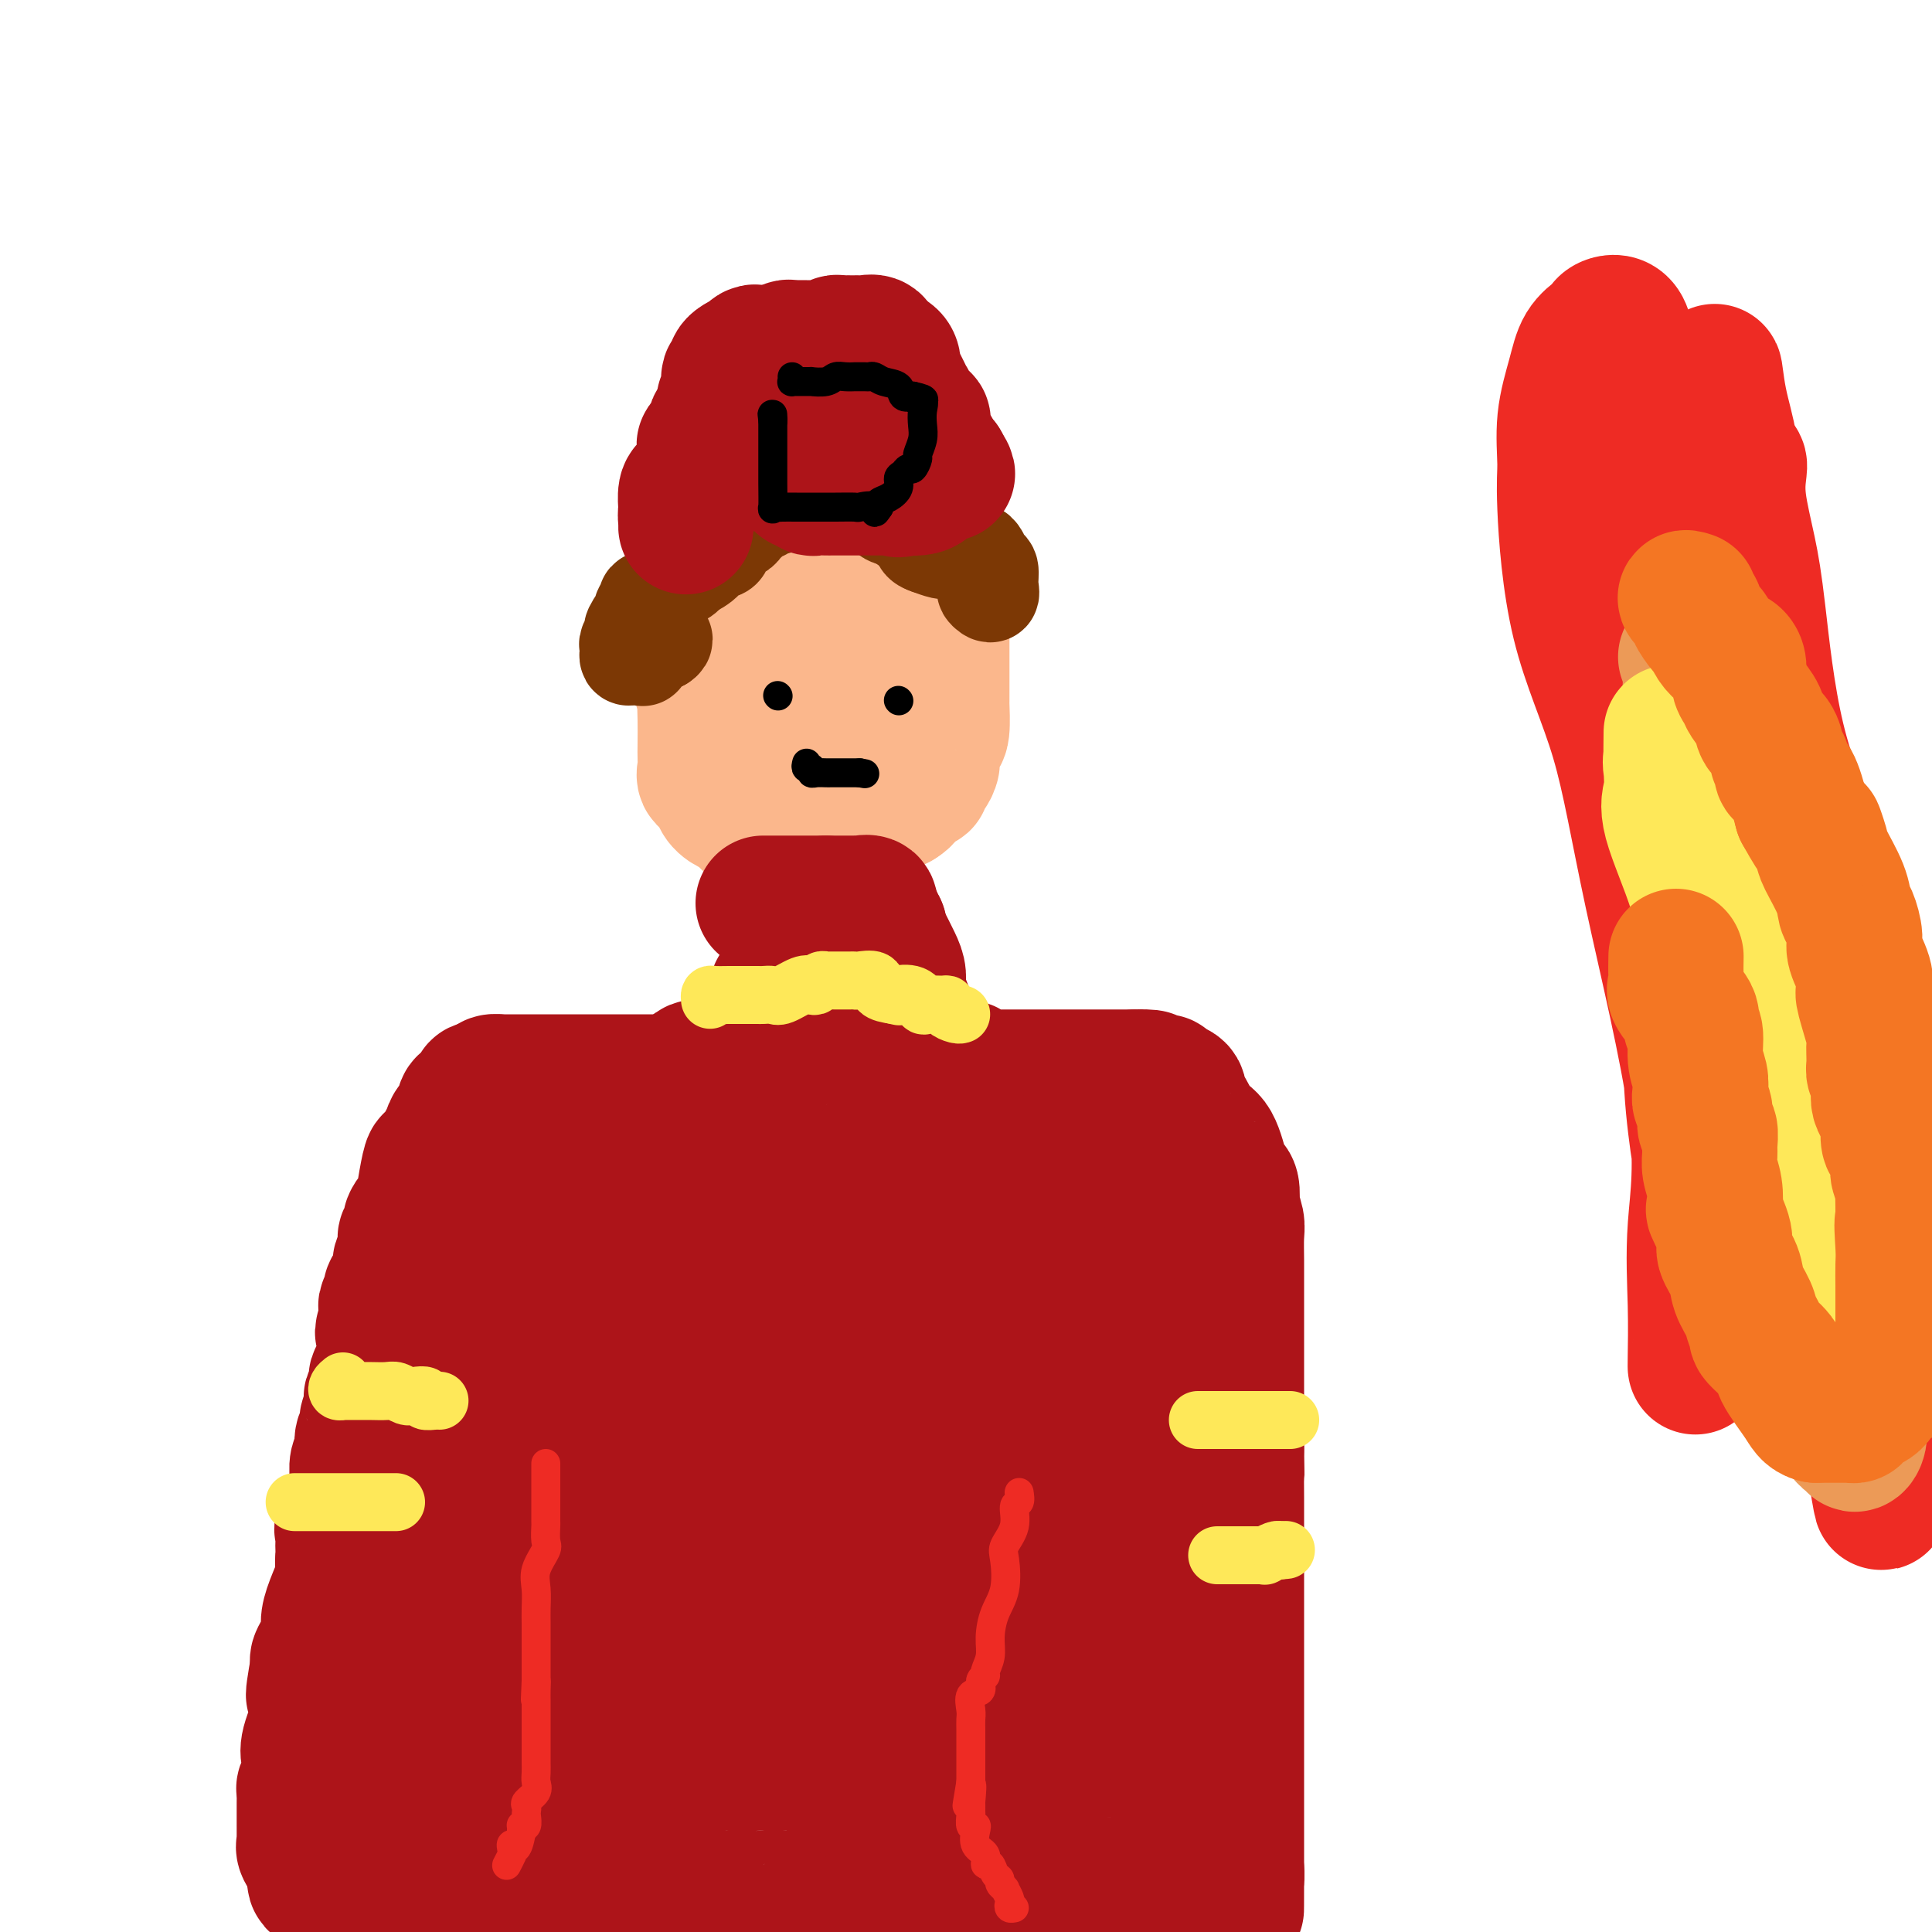 <svg viewBox='0 0 400 400' version='1.1' xmlns='http://www.w3.org/2000/svg' xmlns:xlink='http://www.w3.org/1999/xlink'><g fill='none' stroke='#FBB78C' stroke-width='28' stroke-linecap='round' stroke-linejoin='round'><path d='M164,116c-0.756,-0.845 -1.512,-1.691 -2,-2c-0.488,-0.309 -0.707,-0.083 -1,0c-0.293,0.083 -0.661,0.021 -1,0c-0.339,-0.021 -0.650,-0.002 -1,0c-0.350,0.002 -0.739,-0.014 -1,0c-0.261,0.014 -0.395,0.058 -1,0c-0.605,-0.058 -1.681,-0.219 -2,0c-0.319,0.219 0.121,0.816 0,1c-0.121,0.184 -0.802,-0.045 -1,0c-0.198,0.045 0.088,0.364 0,1c-0.088,0.636 -0.550,1.589 -1,2c-0.450,0.411 -0.889,0.281 -1,1c-0.111,0.719 0.106,2.285 0,3c-0.106,0.715 -0.535,0.577 -1,1c-0.465,0.423 -0.966,1.408 -1,2c-0.034,0.592 0.398,0.793 0,1c-0.398,0.207 -1.627,0.422 -2,1c-0.373,0.578 0.110,1.519 0,2c-0.110,0.481 -0.814,0.503 -1,1c-0.186,0.497 0.146,1.470 0,2c-0.146,0.530 -0.771,0.616 -1,1c-0.229,0.384 -0.062,1.065 0,2c0.062,0.935 0.018,2.124 0,3c-0.018,0.876 -0.009,1.438 0,2'/><path d='M146,140c-1.392,4.339 -0.373,2.188 0,2c0.373,-0.188 0.101,1.587 0,3c-0.101,1.413 -0.029,2.463 0,4c0.029,1.537 0.015,3.562 0,5c-0.015,1.438 -0.030,2.290 0,3c0.030,0.710 0.105,1.279 0,2c-0.105,0.721 -0.390,1.593 0,2c0.390,0.407 1.455,0.350 2,1c0.545,0.650 0.568,2.006 1,3c0.432,0.994 1.271,1.624 2,2c0.729,0.376 1.346,0.497 2,1c0.654,0.503 1.345,1.389 2,2c0.655,0.611 1.275,0.948 2,1c0.725,0.052 1.554,-0.182 2,0c0.446,0.182 0.509,0.781 1,1c0.491,0.219 1.410,0.059 2,0c0.590,-0.059 0.853,-0.016 2,0c1.147,0.016 3.180,0.005 4,0c0.820,-0.005 0.426,-0.005 1,0c0.574,0.005 2.116,0.016 3,0c0.884,-0.016 1.111,-0.060 1,0c-0.111,0.060 -0.561,0.223 0,0c0.561,-0.223 2.134,-0.833 3,-1c0.866,-0.167 1.027,0.109 1,0c-0.027,-0.109 -0.240,-0.603 0,-1c0.240,-0.397 0.932,-0.699 2,-1c1.068,-0.301 2.510,-0.603 3,-1c0.490,-0.397 0.028,-0.890 0,-1c-0.028,-0.110 0.377,0.163 1,0c0.623,-0.163 1.464,-0.761 2,-1c0.536,-0.239 0.768,-0.120 1,0'/><path d='M186,166c2.283,-1.338 0.989,-1.682 1,-2c0.011,-0.318 1.326,-0.609 2,-1c0.674,-0.391 0.706,-0.882 1,-1c0.294,-0.118 0.848,0.135 1,0c0.152,-0.135 -0.100,-0.660 0,-1c0.100,-0.340 0.552,-0.496 1,-1c0.448,-0.504 0.890,-1.355 1,-2c0.110,-0.645 -0.114,-1.084 0,-2c0.114,-0.916 0.567,-2.309 1,-3c0.433,-0.691 0.848,-0.680 1,-2c0.152,-1.320 0.041,-3.973 0,-5c-0.041,-1.027 -0.011,-0.430 0,-1c0.011,-0.570 0.003,-2.309 0,-4c-0.003,-1.691 -0.001,-3.335 0,-4c0.001,-0.665 0.001,-0.353 0,-1c-0.001,-0.647 -0.003,-2.255 0,-3c0.003,-0.745 0.012,-0.626 0,-1c-0.012,-0.374 -0.043,-1.239 0,-2c0.043,-0.761 0.161,-1.418 0,-2c-0.161,-0.582 -0.601,-1.090 -1,-2c-0.399,-0.910 -0.758,-2.222 -1,-3c-0.242,-0.778 -0.368,-1.020 -1,-2c-0.632,-0.980 -1.768,-2.697 -3,-4c-1.232,-1.303 -2.558,-2.192 -3,-3c-0.442,-0.808 -0.001,-1.536 0,-2c0.001,-0.464 -0.439,-0.663 -1,-1c-0.561,-0.337 -1.243,-0.812 -2,-1c-0.757,-0.188 -1.588,-0.089 -2,0c-0.412,0.089 -0.403,0.168 -1,0c-0.597,-0.168 -1.798,-0.584 -3,-1'/><path d='M177,109c-0.994,-0.367 0.523,-0.284 0,0c-0.523,0.284 -3.084,0.768 -4,1c-0.916,0.232 -0.185,0.212 -1,1c-0.815,0.788 -3.174,2.384 -4,3c-0.826,0.616 -0.118,0.254 0,0c0.118,-0.254 -0.353,-0.399 -1,0c-0.647,0.399 -1.468,1.341 -2,2c-0.532,0.659 -0.773,1.036 -1,2c-0.227,0.964 -0.439,2.514 -1,4c-0.561,1.486 -1.471,2.909 -2,4c-0.529,1.091 -0.678,1.851 -1,3c-0.322,1.149 -0.818,2.686 -1,4c-0.182,1.314 -0.048,2.406 0,3c0.048,0.594 0.012,0.689 0,2c-0.012,1.311 -0.000,3.839 0,5c0.000,1.161 -0.011,0.956 0,1c0.011,0.044 0.044,0.337 0,1c-0.044,0.663 -0.167,1.694 0,2c0.167,0.306 0.622,-0.114 1,0c0.378,0.114 0.678,0.763 1,1c0.322,0.237 0.667,0.063 1,0c0.333,-0.063 0.655,-0.016 1,0c0.345,0.016 0.712,0.001 1,0c0.288,-0.001 0.497,0.011 1,0c0.503,-0.011 1.301,-0.046 2,0c0.699,0.046 1.299,0.171 2,0c0.701,-0.171 1.503,-0.640 2,-1c0.497,-0.360 0.690,-0.612 1,-1c0.310,-0.388 0.737,-0.912 1,-1c0.263,-0.088 0.361,0.261 1,0c0.639,-0.261 1.820,-1.130 3,-2'/><path d='M177,143c1.177,-1.235 0.119,-1.822 0,-2c-0.119,-0.178 0.701,0.054 1,0c0.299,-0.054 0.076,-0.395 0,-1c-0.076,-0.605 -0.005,-1.474 0,-2c0.005,-0.526 -0.055,-0.708 0,-2c0.055,-1.292 0.226,-3.694 0,-5c-0.226,-1.306 -0.848,-1.517 -1,-2c-0.152,-0.483 0.166,-1.240 0,-2c-0.166,-0.760 -0.815,-1.524 -1,-2c-0.185,-0.476 0.095,-0.664 0,-1c-0.095,-0.336 -0.564,-0.821 -1,-1c-0.436,-0.179 -0.839,-0.051 -1,0c-0.161,0.051 -0.081,0.026 0,0'/></g>
<g fill='none' stroke='#AD1419' stroke-width='28' stroke-linecap='round' stroke-linejoin='round'><path d='M158,187c0.295,0.000 0.590,0.000 1,0c0.410,0.000 0.936,0.000 1,0c0.064,0.000 -0.335,0.000 0,0c0.335,0.000 1.403,0.000 2,0c0.597,-0.000 0.723,-0.000 1,0c0.277,0.000 0.704,0.000 1,0c0.296,0.000 0.460,0.000 1,0c0.540,0.000 1.454,0.000 2,0c0.546,0.000 0.724,0.000 1,0c0.276,-0.000 0.651,0.000 1,0c0.349,0.000 0.671,0.000 1,0c0.329,0.000 0.664,0.000 1,0'/><path d='M171,187c2.411,-0.000 1.938,-0.000 2,0c0.062,0.000 0.659,0.000 1,0c0.341,-0.000 0.424,-0.002 1,0c0.576,0.002 1.643,0.006 2,0c0.357,-0.006 0.003,-0.022 0,0c-0.003,0.022 0.345,0.083 1,0c0.655,-0.083 1.616,-0.309 2,0c0.384,0.309 0.192,1.155 0,2'/><path d='M180,189c1.558,0.721 0.953,1.523 1,2c0.047,0.477 0.745,0.627 1,1c0.255,0.373 0.068,0.968 0,2c-0.068,1.032 -0.018,2.500 0,3c0.018,0.500 0.005,0.033 0,0c-0.005,-0.033 -0.001,0.368 0,1c0.001,0.632 0.000,1.495 0,2c-0.000,0.505 -0.000,0.651 0,1c0.000,0.349 0.000,0.902 0,1c-0.000,0.098 -0.000,-0.258 0,0c0.000,0.258 0.000,1.129 0,2'/><path d='M182,204c0.314,2.486 0.097,1.202 0,1c-0.097,-0.202 -0.076,0.678 0,1c0.076,0.322 0.208,0.086 0,0c-0.208,-0.086 -0.756,-0.023 -1,0c-0.244,0.023 -0.184,0.006 -1,0c-0.816,-0.006 -2.509,-0.002 -3,0c-0.491,0.002 0.220,0.002 0,0c-0.220,-0.002 -1.372,-0.004 -2,0c-0.628,0.004 -0.732,0.016 -1,0c-0.268,-0.016 -0.701,-0.061 -1,0c-0.299,0.061 -0.464,0.228 -1,0c-0.536,-0.228 -1.443,-0.849 -2,-1c-0.557,-0.151 -0.762,0.170 -1,0c-0.238,-0.170 -0.507,-0.829 -1,-1c-0.493,-0.171 -1.210,0.146 -2,0c-0.790,-0.146 -1.654,-0.756 -2,-1c-0.346,-0.244 -0.173,-0.122 0,0'/><path d='M164,203c-2.889,0.028 -1.113,0.599 -1,1c0.113,0.401 -1.438,0.632 -2,1c-0.562,0.368 -0.137,0.872 0,1c0.137,0.128 -0.016,-0.119 0,0c0.016,0.119 0.200,0.606 0,1c-0.200,0.394 -0.786,0.697 -1,1c-0.214,0.303 -0.057,0.607 0,1c0.057,0.393 0.015,0.875 0,1c-0.015,0.125 -0.004,-0.107 0,0c0.004,0.107 0.002,0.554 0,1'/><path d='M160,211c-0.628,1.225 -0.197,0.289 0,0c0.197,-0.289 0.159,0.070 0,1c-0.159,0.930 -0.439,2.431 -1,3c-0.561,0.569 -1.403,0.204 -2,0c-0.597,-0.204 -0.948,-0.249 -1,0c-0.052,0.249 0.195,0.792 0,1c-0.195,0.208 -0.831,0.080 -1,0c-0.169,-0.080 0.128,-0.114 0,0c-0.128,0.114 -0.682,0.374 -1,1c-0.318,0.626 -0.398,1.617 -1,2c-0.602,0.383 -1.724,0.159 -2,0c-0.276,-0.159 0.295,-0.253 0,0c-0.295,0.253 -1.455,0.853 -2,1c-0.545,0.147 -0.474,-0.157 -1,0c-0.526,0.157 -1.647,0.777 -2,1c-0.353,0.223 0.064,0.049 0,0c-0.064,-0.049 -0.608,0.025 -1,0c-0.392,-0.025 -0.631,-0.151 -1,0c-0.369,0.151 -0.869,0.579 -1,1c-0.131,0.421 0.105,0.835 0,1c-0.105,0.165 -0.553,0.083 -1,0'/><path d='M142,223c-3.080,1.464 -2.279,1.124 -2,1c0.279,-0.124 0.036,-0.033 -1,0c-1.036,0.033 -2.864,0.009 -4,0c-1.136,-0.009 -1.580,-0.002 -2,0c-0.420,0.002 -0.817,0.001 -1,0c-0.183,-0.001 -0.152,-0.000 -1,0c-0.848,0.000 -2.574,0.000 -3,0c-0.426,-0.000 0.447,-0.000 0,0c-0.447,0.000 -2.215,0.000 -3,0c-0.785,-0.000 -0.587,-0.000 -1,0c-0.413,0.000 -1.437,0.000 -2,0c-0.563,-0.000 -0.664,-0.000 -1,0c-0.336,0.000 -0.906,0.000 -1,0c-0.094,-0.000 0.287,-0.000 0,0c-0.287,0.000 -1.241,0.000 -2,0c-0.759,-0.000 -1.321,-0.000 -2,0c-0.679,0.000 -1.474,0.000 -2,0c-0.526,-0.000 -0.782,-0.000 -1,0c-0.218,0.000 -0.396,0.000 -1,0c-0.604,-0.000 -1.633,-0.001 -2,0c-0.367,0.001 -0.071,0.003 -1,0c-0.929,-0.003 -3.084,-0.011 -4,0c-0.916,0.011 -0.593,0.041 -1,0c-0.407,-0.041 -1.545,-0.155 -2,0c-0.455,0.155 -0.228,0.577 0,1'/><path d='M102,225c-6.096,0.472 -1.336,0.650 0,1c1.336,0.350 -0.750,0.870 -2,1c-1.250,0.130 -1.662,-0.131 -2,0c-0.338,0.131 -0.601,0.653 -1,1c-0.399,0.347 -0.934,0.518 -1,1c-0.066,0.482 0.338,1.275 0,2c-0.338,0.725 -1.418,1.383 -2,2c-0.582,0.617 -0.667,1.195 -1,2c-0.333,0.805 -0.916,1.839 -1,2c-0.084,0.161 0.330,-0.551 0,0c-0.330,0.551 -1.403,2.364 -2,3c-0.597,0.636 -0.719,0.097 -1,1c-0.281,0.903 -0.720,3.250 -1,5c-0.280,1.750 -0.401,2.903 -1,4c-0.599,1.097 -1.678,2.140 -2,3c-0.322,0.860 0.111,1.539 0,2c-0.111,0.461 -0.765,0.705 -1,1c-0.235,0.295 -0.049,0.642 0,1c0.049,0.358 -0.037,0.728 0,1c0.037,0.272 0.198,0.448 0,1c-0.198,0.552 -0.756,1.481 -1,2c-0.244,0.519 -0.174,0.630 0,1c0.174,0.370 0.453,1.001 0,2c-0.453,0.999 -1.638,2.366 -2,3c-0.362,0.634 0.099,0.534 0,1c-0.099,0.466 -0.759,1.496 -1,2c-0.241,0.504 -0.065,0.482 0,1c0.065,0.518 0.019,1.577 0,2c-0.019,0.423 -0.009,0.212 0,0'/><path d='M80,273c-1.546,5.222 -0.412,1.777 0,1c0.412,-0.777 0.103,1.115 0,2c-0.103,0.885 0.002,0.765 0,1c-0.002,0.235 -0.109,0.826 0,2c0.109,1.174 0.435,2.929 0,4c-0.435,1.071 -1.632,1.456 -2,2c-0.368,0.544 0.094,1.248 0,2c-0.094,0.752 -0.742,1.553 -1,2c-0.258,0.447 -0.126,0.541 0,1c0.126,0.459 0.245,1.282 0,2c-0.245,0.718 -0.854,1.332 -1,2c-0.146,0.668 0.171,1.391 0,2c-0.171,0.609 -0.831,1.104 -1,2c-0.169,0.896 0.152,2.193 0,3c-0.152,0.807 -0.777,1.124 -1,2c-0.223,0.876 -0.044,2.311 0,3c0.044,0.689 -0.048,0.630 0,1c0.048,0.370 0.237,1.168 0,2c-0.237,0.832 -0.901,1.698 -1,2c-0.099,0.302 0.366,0.039 0,1c-0.366,0.961 -1.563,3.147 -2,4c-0.437,0.853 -0.115,0.372 0,1c0.115,0.628 0.025,2.366 0,3c-0.025,0.634 0.017,0.165 0,1c-0.017,0.835 -0.094,2.974 0,4c0.094,1.026 0.357,0.940 0,2c-0.357,1.060 -1.336,3.265 -2,5c-0.664,1.735 -1.013,3.001 -1,4c0.013,0.999 0.388,1.730 0,3c-0.388,1.270 -1.539,3.077 -2,4c-0.461,0.923 -0.230,0.961 0,1'/><path d='M66,344c-2.157,11.750 -0.550,5.624 0,4c0.550,-1.624 0.042,1.255 0,3c-0.042,1.745 0.381,2.355 0,4c-0.381,1.645 -1.565,4.325 -2,6c-0.435,1.675 -0.120,2.347 0,3c0.120,0.653 0.046,1.288 0,2c-0.046,0.712 -0.065,1.500 0,2c0.065,0.500 0.214,0.710 0,1c-0.214,0.290 -0.789,0.659 -1,1c-0.211,0.341 -0.056,0.653 0,1c0.056,0.347 0.015,0.728 0,1c-0.015,0.272 -0.004,0.436 0,1c0.004,0.564 0.001,1.530 0,2c-0.001,0.470 -0.000,0.445 0,1c0.000,0.555 0.001,1.689 0,2c-0.001,0.311 -0.002,-0.202 0,0c0.002,0.202 0.006,1.121 0,2c-0.006,0.879 -0.022,1.720 0,2c0.022,0.280 0.083,-0.002 0,0c-0.083,0.002 -0.309,0.286 0,1c0.309,0.714 1.155,1.857 2,3'/><path d='M65,386c0.055,6.692 0.691,2.423 1,1c0.309,-1.423 0.291,0.001 1,1c0.709,0.999 2.144,1.574 3,2c0.856,0.426 1.133,0.703 2,1c0.867,0.297 2.325,0.616 3,1c0.675,0.384 0.569,0.835 1,1c0.431,0.165 1.400,0.044 2,0c0.600,-0.044 0.831,-0.012 1,0c0.169,0.012 0.275,0.003 1,0c0.725,-0.003 2.070,-0.001 3,0c0.930,0.001 1.444,0.000 2,0c0.556,-0.000 1.155,-0.000 3,0c1.845,0.000 4.935,0.000 7,0c2.065,-0.000 3.104,-0.000 4,0c0.896,0.000 1.648,0.000 2,0c0.352,-0.000 0.304,-0.000 1,0c0.696,0.000 2.135,0.000 3,0c0.865,-0.000 1.157,-0.000 2,0c0.843,0.000 2.238,0.000 3,0c0.762,-0.000 0.892,-0.000 1,0c0.108,0.000 0.194,0.000 1,0c0.806,-0.000 2.332,-0.000 3,0c0.668,0.000 0.476,0.000 1,0c0.524,-0.000 1.762,-0.000 3,0'/><path d='M119,393c7.290,-0.000 5.015,-0.000 5,0c-0.015,0.000 2.232,0.000 4,0c1.768,-0.000 3.059,-0.000 4,0c0.941,0.000 1.532,0.000 3,0c1.468,-0.000 3.814,-0.000 5,0c1.186,0.000 1.213,0.001 2,0c0.787,-0.001 2.335,-0.002 4,0c1.665,0.002 3.445,0.008 5,0c1.555,-0.008 2.883,-0.030 4,0c1.117,0.030 2.023,0.113 3,0c0.977,-0.113 2.024,-0.423 4,0c1.976,0.423 4.882,1.577 6,2c1.118,0.423 0.448,0.113 1,0c0.552,-0.113 2.325,-0.030 4,0c1.675,0.030 3.253,0.008 5,0c1.747,-0.008 3.664,-0.002 5,0c1.336,0.002 2.091,0.001 3,0c0.909,-0.001 1.974,-0.000 3,0c1.026,0.000 2.015,0.000 3,0c0.985,-0.000 1.965,-0.000 3,0c1.035,0.000 2.123,0.000 3,0c0.877,-0.000 1.541,-0.000 2,0c0.459,0.000 0.713,0.000 1,0c0.287,-0.000 0.605,-0.000 1,0c0.395,0.000 0.865,0.000 2,0c1.135,-0.000 2.934,-0.000 4,0c1.066,0.000 1.399,0.000 2,0c0.601,-0.000 1.469,-0.000 2,0c0.531,0.000 0.723,0.000 1,0c0.277,-0.000 0.638,-0.000 1,0'/><path d='M214,395c14.778,-0.133 4.222,-1.467 0,-2c-4.222,-0.533 -2.111,-0.267 0,0'/><path d='M182,192c0.016,0.456 0.033,0.912 0,1c-0.033,0.088 -0.115,-0.192 0,0c0.115,0.192 0.426,0.855 1,2c0.574,1.145 1.412,2.773 2,4c0.588,1.227 0.926,2.052 1,3c0.074,0.948 -0.117,2.019 0,3c0.117,0.981 0.543,1.873 1,3c0.457,1.127 0.945,2.488 1,3c0.055,0.512 -0.325,0.175 0,1c0.325,0.825 1.354,2.813 2,4c0.646,1.187 0.908,1.572 1,2c0.092,0.428 0.014,0.900 0,1c-0.014,0.100 0.038,-0.170 0,0c-0.038,0.170 -0.165,0.781 0,1c0.165,0.219 0.622,0.045 1,0c0.378,-0.045 0.679,0.040 1,0c0.321,-0.040 0.663,-0.203 1,0c0.337,0.203 0.668,0.772 1,1c0.332,0.228 0.666,0.114 1,0'/><path d='M196,221c1.647,0.188 3.264,-0.342 4,0c0.736,0.342 0.591,1.556 1,2c0.409,0.444 1.370,0.119 2,0c0.630,-0.119 0.927,-0.032 1,0c0.073,0.032 -0.079,0.009 0,0c0.079,-0.009 0.388,-0.002 1,0c0.612,0.002 1.526,0.001 2,0c0.474,-0.001 0.508,-0.000 1,0c0.492,0.000 1.441,0.000 2,0c0.559,-0.000 0.727,-0.000 1,0c0.273,0.000 0.650,0.000 1,0c0.350,-0.000 0.671,-0.000 1,0c0.329,0.000 0.665,0.000 1,0c0.335,-0.000 0.667,-0.000 1,0c0.333,0.000 0.666,0.000 1,0c0.334,-0.000 0.671,-0.000 1,0c0.329,0.000 0.652,0.000 1,0c0.348,-0.000 0.720,-0.000 1,0c0.280,0.000 0.468,0.000 1,0c0.532,-0.000 1.409,-0.000 2,0c0.591,0.000 0.897,0.000 1,0c0.103,-0.000 0.002,-0.000 1,0c0.998,0.000 3.093,0.000 4,0c0.907,-0.000 0.624,-0.000 1,0c0.376,0.000 1.410,0.000 2,0c0.590,0.000 0.735,0.000 1,0c0.265,0.000 0.648,0.000 1,0c0.352,0.000 0.672,0.000 1,0c0.328,0.000 0.664,0.000 1,0'/><path d='M235,223c6.031,0.245 1.610,-0.143 1,0c-0.610,0.143 2.593,0.817 4,1c1.407,0.183 1.020,-0.123 1,0c-0.020,0.123 0.329,0.677 1,1c0.671,0.323 1.664,0.414 2,1c0.336,0.586 0.016,1.666 0,2c-0.016,0.334 0.272,-0.079 1,1c0.728,1.079 1.898,3.649 3,5c1.102,1.351 2.138,1.483 3,3c0.862,1.517 1.550,4.418 2,6c0.450,1.582 0.660,1.845 1,2c0.340,0.155 0.809,0.203 1,1c0.191,0.797 0.104,2.344 0,3c-0.104,0.656 -0.224,0.423 0,1c0.224,0.577 0.792,1.966 1,3c0.208,1.034 0.056,1.714 0,3c-0.056,1.286 -0.015,3.180 0,5c0.015,1.820 0.004,3.568 0,5c-0.004,1.432 -0.001,2.549 0,4c0.001,1.451 0.000,3.236 0,5c-0.000,1.764 -0.000,3.509 0,5c0.000,1.491 0.000,2.730 0,4c-0.000,1.270 -0.000,2.573 0,4c0.000,1.427 0.000,2.979 0,5c-0.000,2.021 -0.000,4.510 0,7'/><path d='M256,300c0.155,9.247 0.041,5.365 0,5c-0.041,-0.365 -0.011,2.787 0,5c0.011,2.213 0.003,3.486 0,5c-0.003,1.514 -0.001,3.270 0,5c0.001,1.730 0.000,3.434 0,5c-0.000,1.566 -0.000,2.993 0,4c0.000,1.007 0.000,1.592 0,3c-0.000,1.408 -0.000,3.637 0,5c0.000,1.363 0.000,1.860 0,3c-0.000,1.140 -0.000,2.921 0,4c0.000,1.079 0.000,1.454 0,3c-0.000,1.546 -0.000,4.264 0,6c0.000,1.736 0.000,2.491 0,3c-0.000,0.509 -0.000,0.772 0,1c0.000,0.228 0.000,0.420 0,1c-0.000,0.580 -0.000,1.548 0,2c0.000,0.452 0.000,0.390 0,1c-0.000,0.610 -0.000,1.894 0,3c0.000,1.106 0.000,2.036 0,3c-0.000,0.964 -0.000,1.964 0,3c0.000,1.036 0.000,2.108 0,3c-0.000,0.892 -0.000,1.605 0,2c0.000,0.395 0.000,0.472 0,1c-0.000,0.528 -0.000,1.506 0,2c0.000,0.494 0.000,0.503 0,1c-0.000,0.497 -0.000,1.481 0,2c0.000,0.519 0.000,0.573 0,1c-0.000,0.427 -0.000,1.228 0,2c0.000,0.772 0.000,1.516 0,2c-0.000,0.484 -0.000,0.710 0,1c0.000,0.290 0.000,0.645 0,1'/><path d='M256,388c-0.012,13.796 -0.043,4.285 0,1c0.043,-3.285 0.159,-0.344 0,1c-0.159,1.344 -0.595,1.092 -1,1c-0.405,-0.092 -0.779,-0.025 -1,0c-0.221,0.025 -0.287,0.007 -1,0c-0.713,-0.007 -2.071,-0.002 -3,0c-0.929,0.002 -1.429,0.000 -2,0c-0.571,-0.000 -1.212,-0.000 -2,0c-0.788,0.000 -1.722,0.000 -2,0c-0.278,-0.000 0.100,-0.000 0,0c-0.100,0.000 -0.678,0.000 -1,0c-0.322,-0.000 -0.389,-0.000 -1,0c-0.611,0.000 -1.768,0.000 -2,0c-0.232,-0.000 0.460,-0.000 0,0c-0.460,0.000 -2.072,0.000 -3,0c-0.928,-0.000 -1.173,-0.000 -2,0c-0.827,0.000 -2.236,0.000 -3,0c-0.764,-0.000 -0.882,-0.000 -1,0'/><path d='M231,391c-4.117,-0.017 -2.411,-0.060 -2,0c0.411,0.060 -0.475,0.223 -1,0c-0.525,-0.223 -0.689,-0.832 -1,-1c-0.311,-0.168 -0.770,0.104 -1,-1c-0.230,-1.104 -0.231,-3.582 0,-5c0.231,-1.418 0.693,-1.774 1,-3c0.307,-1.226 0.459,-3.323 1,-5c0.541,-1.677 1.469,-2.936 2,-4c0.531,-1.064 0.663,-1.935 1,-3c0.337,-1.065 0.879,-2.325 1,-3c0.121,-0.675 -0.179,-0.766 0,-1c0.179,-0.234 0.836,-0.610 1,-1c0.164,-0.390 -0.166,-0.794 0,-1c0.166,-0.206 0.829,-0.215 1,-1c0.171,-0.785 -0.150,-2.346 0,-3c0.150,-0.654 0.772,-0.402 1,-1c0.228,-0.598 0.061,-2.045 0,-3c-0.061,-0.955 -0.016,-1.418 0,-2c0.016,-0.582 0.004,-1.282 0,-2c-0.004,-0.718 -0.001,-1.454 0,-2c0.001,-0.546 0.000,-0.900 0,-2c-0.000,-1.100 -0.000,-2.944 0,-4c0.000,-1.056 0.000,-1.323 0,-2c-0.000,-0.677 -0.000,-1.765 0,-3c0.000,-1.235 0.000,-2.618 0,-4'/><path d='M235,334c0.000,-3.790 0.000,-2.764 0,-3c-0.000,-0.236 -0.001,-1.734 0,-3c0.001,-1.266 0.003,-2.301 0,-4c-0.003,-1.699 -0.012,-4.063 0,-6c0.012,-1.937 0.046,-3.448 0,-5c-0.046,-1.552 -0.173,-3.147 0,-4c0.173,-0.853 0.647,-0.966 0,-2c-0.647,-1.034 -2.414,-2.991 -3,-4c-0.586,-1.009 0.011,-1.070 0,-2c-0.011,-0.930 -0.629,-2.730 -1,-4c-0.371,-1.270 -0.494,-2.010 -1,-3c-0.506,-0.990 -1.393,-2.230 -2,-4c-0.607,-1.770 -0.933,-4.071 -1,-5c-0.067,-0.929 0.127,-0.488 0,-1c-0.127,-0.512 -0.573,-1.978 -1,-3c-0.427,-1.022 -0.835,-1.601 -1,-2c-0.165,-0.399 -0.086,-0.617 0,-1c0.086,-0.383 0.181,-0.932 0,-2c-0.181,-1.068 -0.637,-2.656 -1,-4c-0.363,-1.344 -0.633,-2.444 -1,-3c-0.367,-0.556 -0.830,-0.568 -1,-1c-0.170,-0.432 -0.045,-1.283 0,-2c0.045,-0.717 0.012,-1.299 0,-2c-0.012,-0.701 -0.003,-1.522 0,-2c0.003,-0.478 0.001,-0.613 0,-1c-0.001,-0.387 -0.000,-1.024 0,-2c0.000,-0.976 0.000,-2.289 0,-3c-0.000,-0.711 -0.000,-0.819 0,-1c0.000,-0.181 0.000,-0.433 0,-1c-0.000,-0.567 -0.000,-1.448 0,-2c0.000,-0.552 0.000,-0.776 0,-1'/><path d='M222,251c-0.000,-2.558 -0.000,-1.454 0,-1c0.000,0.454 0.001,0.257 0,0c-0.001,-0.257 -0.003,-0.573 0,-1c0.003,-0.427 0.012,-0.963 0,-1c-0.012,-0.037 -0.045,0.427 0,0c0.045,-0.427 0.169,-1.745 1,-2c0.831,-0.255 2.369,0.555 3,1c0.631,0.445 0.355,0.527 1,1c0.645,0.473 2.212,1.337 3,2c0.788,0.663 0.799,1.126 1,2c0.201,0.874 0.593,2.158 1,3c0.407,0.842 0.831,1.240 1,2c0.169,0.760 0.085,1.880 0,3'/><path d='M233,260c0.917,1.892 1.710,1.623 2,2c0.290,0.377 0.078,1.399 0,2c-0.078,0.601 -0.021,0.781 0,1c0.021,0.219 0.006,0.476 0,1c-0.006,0.524 -0.001,1.314 0,2c0.001,0.686 0.000,1.266 0,2c-0.000,0.734 -0.000,1.621 0,2c0.000,0.379 0.000,0.252 0,0c-0.000,-0.252 -0.000,-0.627 0,-1c0.000,-0.373 0.000,-0.744 0,-1c-0.000,-0.256 -0.000,-0.397 0,-1c0.000,-0.603 0.000,-1.667 0,-2c-0.000,-0.333 -0.000,0.065 0,0c0.000,-0.065 0.000,-0.595 0,-1c-0.000,-0.405 -0.000,-0.687 0,-1c0.000,-0.313 0.000,-0.656 0,-1'/><path d='M235,264c-0.177,-1.412 -0.620,-0.941 -1,-1c-0.380,-0.059 -0.697,-0.649 -1,-1c-0.303,-0.351 -0.590,-0.462 -1,-1c-0.410,-0.538 -0.941,-1.503 -1,-2c-0.059,-0.497 0.353,-0.526 0,-1c-0.353,-0.474 -1.472,-1.394 -2,-2c-0.528,-0.606 -0.467,-0.898 -1,-1c-0.533,-0.102 -1.661,-0.013 -2,0c-0.339,0.013 0.113,-0.048 0,0c-0.113,0.048 -0.789,0.205 -1,0c-0.211,-0.205 0.042,-0.774 0,-1c-0.042,-0.226 -0.379,-0.111 -1,0c-0.621,0.111 -1.526,0.218 -2,0c-0.474,-0.218 -0.516,-0.761 -1,-1c-0.484,-0.239 -1.409,-0.172 -2,0c-0.591,0.172 -0.847,0.451 -2,0c-1.153,-0.451 -3.201,-1.630 -4,-2c-0.799,-0.370 -0.348,0.070 -1,0c-0.652,-0.070 -2.406,-0.648 -4,-1c-1.594,-0.352 -3.029,-0.476 -4,-1c-0.971,-0.524 -1.478,-1.447 -2,-2c-0.522,-0.553 -1.057,-0.736 -2,-1c-0.943,-0.264 -2.292,-0.610 -3,-1c-0.708,-0.390 -0.774,-0.826 -1,-1c-0.226,-0.174 -0.613,-0.087 -1,0'/><path d='M195,244c-6.174,-2.269 -4.608,-1.941 -4,-2c0.608,-0.059 0.257,-0.507 -1,-1c-1.257,-0.493 -3.419,-1.033 -4,-1c-0.581,0.033 0.419,0.638 0,0c-0.419,-0.638 -2.257,-2.518 -3,-3c-0.743,-0.482 -0.390,0.433 -1,0c-0.610,-0.433 -2.183,-2.215 -3,-3c-0.817,-0.785 -0.880,-0.575 -2,-1c-1.120,-0.425 -3.298,-1.487 -4,-2c-0.702,-0.513 0.073,-0.477 0,-1c-0.073,-0.523 -0.992,-1.607 -2,-2c-1.008,-0.393 -2.103,-0.096 -3,-1c-0.897,-0.904 -1.594,-3.007 -2,-3c-0.406,0.007 -0.521,2.126 0,3c0.521,0.874 1.679,0.505 2,2c0.321,1.495 -0.194,4.856 0,8c0.194,3.144 1.097,6.072 2,9'/><path d='M170,246c1.027,3.872 1.595,2.552 2,3c0.405,0.448 0.647,2.665 1,4c0.353,1.335 0.815,1.787 1,2c0.185,0.213 0.092,0.186 0,1c-0.092,0.814 -0.182,2.469 0,3c0.182,0.531 0.637,-0.061 1,1c0.363,1.061 0.633,3.775 1,6c0.367,2.225 0.830,3.962 1,6c0.170,2.038 0.045,4.377 0,6c-0.045,1.623 -0.012,2.531 0,5c0.012,2.469 0.003,6.498 0,9c-0.003,2.502 -0.001,3.476 0,5c0.001,1.524 0.000,3.599 0,6c-0.000,2.401 -0.000,5.128 0,8c0.000,2.872 0.000,5.887 0,9c-0.000,3.113 -0.000,6.322 0,9c0.000,2.678 0.000,4.826 0,8c-0.000,3.174 -0.000,7.375 0,10c0.000,2.625 0.000,3.674 0,5c-0.000,1.326 -0.001,2.929 0,4c0.001,1.071 0.004,1.611 0,2c-0.004,0.389 -0.014,0.628 0,1c0.014,0.372 0.051,0.876 0,1c-0.051,0.124 -0.189,-0.132 0,0c0.189,0.132 0.705,0.651 1,1c0.295,0.349 0.370,0.528 1,1c0.630,0.472 1.815,1.236 3,2'/><path d='M182,364c0.874,0.730 0.559,0.056 1,0c0.441,-0.056 1.637,0.507 2,1c0.363,0.493 -0.108,0.917 0,1c0.108,0.083 0.796,-0.174 1,0c0.204,0.174 -0.077,0.779 0,1c0.077,0.221 0.513,0.059 1,0c0.487,-0.059 1.026,-0.016 2,0c0.974,0.016 2.382,0.006 3,0c0.618,-0.006 0.446,-0.008 1,0c0.554,0.008 1.834,0.027 3,0c1.166,-0.027 2.220,-0.098 3,0c0.780,0.098 1.288,0.366 2,0c0.712,-0.366 1.630,-1.366 3,-2c1.370,-0.634 3.194,-0.902 4,-1c0.806,-0.098 0.594,-0.025 1,0c0.406,0.025 1.429,0.004 2,0c0.571,-0.004 0.689,0.009 1,0c0.311,-0.009 0.814,-0.041 1,0c0.186,0.041 0.053,0.155 0,0c-0.053,-0.155 -0.027,-0.577 0,-1'/><path d='M213,363c2.166,-0.832 0.580,-0.912 0,-1c-0.580,-0.088 -0.156,-0.182 0,-2c0.156,-1.818 0.042,-5.358 0,-9c-0.042,-3.642 -0.012,-7.386 0,-11c0.012,-3.614 0.005,-7.099 0,-11c-0.005,-3.901 -0.009,-8.219 0,-13c0.009,-4.781 0.031,-10.025 0,-14c-0.031,-3.975 -0.115,-6.679 0,-10c0.115,-3.321 0.429,-7.258 0,-10c-0.429,-2.742 -1.602,-4.290 -2,-6c-0.398,-1.710 -0.021,-3.581 0,-5c0.021,-1.419 -0.314,-2.387 -1,-4c-0.686,-1.613 -1.723,-3.870 -2,-5c-0.277,-1.130 0.205,-1.133 0,-3c-0.205,-1.867 -1.098,-5.600 -2,-8c-0.902,-2.400 -1.814,-3.469 -2,-5c-0.186,-1.531 0.352,-3.523 0,-5c-0.352,-1.477 -1.596,-2.438 -2,-3c-0.404,-0.562 0.032,-0.724 0,-1c-0.032,-0.276 -0.532,-0.666 -1,-1c-0.468,-0.334 -0.905,-0.611 -1,-1c-0.095,-0.389 0.153,-0.891 0,-1c-0.153,-0.109 -0.707,0.175 -1,0c-0.293,-0.175 -0.326,-0.810 -1,0c-0.674,0.810 -1.989,3.064 -3,7c-1.011,3.936 -1.717,9.553 -2,15c-0.283,5.447 -0.141,10.723 0,16'/><path d='M193,272c-0.309,7.207 -0.083,9.724 0,14c0.083,4.276 0.022,10.312 0,16c-0.022,5.688 -0.006,11.030 0,15c0.006,3.970 0.002,6.568 0,9c-0.002,2.432 -0.000,4.697 0,7c0.000,2.303 -0.001,4.644 0,7c0.001,2.356 0.004,4.725 0,6c-0.004,1.275 -0.015,1.454 0,2c0.015,0.546 0.057,1.458 0,3c-0.057,1.542 -0.212,3.716 0,5c0.212,1.284 0.793,1.680 1,2c0.207,0.320 0.041,0.565 0,1c-0.041,0.435 0.041,1.061 0,2c-0.041,0.939 -0.207,2.192 0,3c0.207,0.808 0.788,1.173 1,2c0.212,0.827 0.057,2.117 0,3c-0.057,0.883 -0.015,1.358 0,2c0.015,0.642 0.005,1.449 0,2c-0.005,0.551 -0.003,0.845 0,1c0.003,0.155 0.007,0.172 0,1c-0.007,0.828 -0.027,2.466 0,3c0.027,0.534 0.100,-0.037 0,0c-0.100,0.037 -0.372,0.681 0,1c0.372,0.319 1.388,0.312 2,0c0.612,-0.312 0.819,-0.930 1,-1c0.181,-0.070 0.338,0.409 1,0c0.662,-0.409 1.831,-1.704 3,-3'/><path d='M202,375c2.174,-0.870 4.109,-1.543 5,-2c0.891,-0.457 0.739,-0.696 1,-1c0.261,-0.304 0.935,-0.673 2,-1c1.065,-0.327 2.520,-0.612 3,-1c0.480,-0.388 -0.016,-0.878 0,-1c0.016,-0.122 0.543,0.123 1,0c0.457,-0.123 0.844,-0.613 1,-1c0.156,-0.387 0.081,-0.669 0,-1c-0.081,-0.331 -0.169,-0.710 0,-1c0.169,-0.290 0.596,-0.492 1,-1c0.404,-0.508 0.786,-1.323 1,-2c0.214,-0.677 0.260,-1.215 0,-2c-0.260,-0.785 -0.826,-1.817 0,-6c0.826,-4.183 3.044,-11.519 4,-16c0.956,-4.481 0.650,-6.109 1,-8c0.350,-1.891 1.355,-4.044 2,-6c0.645,-1.956 0.929,-3.714 1,-6c0.071,-2.286 -0.072,-5.101 0,-7c0.072,-1.899 0.358,-2.882 1,-5c0.642,-2.118 1.639,-5.370 2,-7c0.361,-1.630 0.087,-1.639 0,-2c-0.087,-0.361 0.014,-1.074 0,-2c-0.014,-0.926 -0.144,-2.065 0,-3c0.144,-0.935 0.561,-1.665 1,-2c0.439,-0.335 0.901,-0.275 1,-1c0.099,-0.725 -0.166,-2.234 0,-3c0.166,-0.766 0.762,-0.790 1,-1c0.238,-0.210 0.119,-0.605 0,-1'/><path d='M231,285c2.321,-12.249 0.624,-2.870 0,0c-0.624,2.870 -0.173,-0.768 0,-3c0.173,-2.232 0.070,-3.057 0,-4c-0.070,-0.943 -0.108,-2.003 0,-3c0.108,-0.997 0.361,-1.932 0,-3c-0.361,-1.068 -1.337,-2.270 -2,-3c-0.663,-0.730 -1.014,-0.989 -2,-1c-0.986,-0.011 -2.605,0.225 -4,0c-1.395,-0.225 -2.564,-0.911 -4,-2c-1.436,-1.089 -3.139,-2.580 -5,-3c-1.861,-0.420 -3.880,0.230 -5,0c-1.120,-0.230 -1.340,-1.341 -2,-2c-0.660,-0.659 -1.760,-0.867 -3,-1c-1.240,-0.133 -2.621,-0.192 -4,-1c-1.379,-0.808 -2.756,-2.366 -4,-3c-1.244,-0.634 -2.353,-0.346 -5,-1c-2.647,-0.654 -6.830,-2.252 -9,-3c-2.170,-0.748 -2.326,-0.647 -3,-1c-0.674,-0.353 -1.867,-1.159 -3,-2c-1.133,-0.841 -2.208,-1.717 -3,-2c-0.792,-0.283 -1.301,0.025 -2,0c-0.699,-0.025 -1.587,-0.385 -2,-1c-0.413,-0.615 -0.351,-1.485 -1,-2c-0.649,-0.515 -2.009,-0.674 -3,-1c-0.991,-0.326 -1.613,-0.819 -2,-1c-0.387,-0.181 -0.537,-0.048 -1,0c-0.463,0.048 -1.237,0.013 -2,0c-0.763,-0.013 -1.514,-0.003 -2,0c-0.486,0.003 -0.708,0.001 -1,0c-0.292,-0.001 -0.655,-0.000 -1,0c-0.345,0.000 -0.673,0.000 -1,0'/><path d='M155,242c-11.790,-4.181 -4.263,-1.134 -2,0c2.263,1.134 -0.736,0.354 -2,0c-1.264,-0.354 -0.794,-0.284 -1,0c-0.206,0.284 -1.089,0.780 -2,1c-0.911,0.220 -1.852,0.163 -2,0c-0.148,-0.163 0.496,-0.432 0,0c-0.496,0.432 -2.132,1.566 -3,2c-0.868,0.434 -0.967,0.169 -1,0c-0.033,-0.169 -0.001,-0.241 0,0c0.001,0.241 -0.030,0.797 -1,1c-0.970,0.203 -2.879,0.054 -4,0c-1.121,-0.054 -1.452,-0.015 -2,0c-0.548,0.015 -1.311,0.004 -2,0c-0.689,-0.004 -1.303,-0.001 -2,0c-0.697,0.001 -1.478,0.000 -2,0c-0.522,-0.000 -0.784,-0.000 -1,0c-0.216,0.000 -0.385,0.000 -1,0c-0.615,-0.000 -1.675,-0.000 -2,0c-0.325,0.000 0.085,0.000 -1,0c-1.085,-0.000 -3.667,-0.000 -5,0c-1.333,0.000 -1.419,0.000 -2,0c-0.581,-0.000 -1.656,-0.000 -2,0c-0.344,0.000 0.045,0.000 0,0c-0.045,-0.000 -0.522,-0.000 -1,0'/><path d='M114,246c-6.294,0.585 -1.527,0.046 0,0c1.527,-0.046 -0.184,0.400 -1,1c-0.816,0.600 -0.736,1.355 -1,2c-0.264,0.645 -0.872,1.180 -1,2c-0.128,0.820 0.223,1.926 0,3c-0.223,1.074 -1.020,2.116 -2,3c-0.980,0.884 -2.144,1.610 -3,3c-0.856,1.390 -1.404,3.444 -2,5c-0.596,1.556 -1.238,2.615 -2,4c-0.762,1.385 -1.642,3.095 -2,5c-0.358,1.905 -0.193,4.006 -1,6c-0.807,1.994 -2.585,3.881 -3,5c-0.415,1.119 0.534,1.470 0,3c-0.534,1.530 -2.553,4.241 -4,6c-1.447,1.759 -2.324,2.567 -3,4c-0.676,1.433 -1.150,3.491 -2,5c-0.850,1.509 -2.076,2.469 -3,4c-0.924,1.531 -1.548,3.635 -2,5c-0.452,1.365 -0.733,1.993 -1,3c-0.267,1.007 -0.521,2.393 -1,4c-0.479,1.607 -1.184,3.436 -2,5c-0.816,1.564 -1.743,2.864 -2,4c-0.257,1.136 0.157,2.108 0,3c-0.157,0.892 -0.883,1.703 -1,3c-0.117,1.297 0.376,3.078 0,4c-0.376,0.922 -1.620,0.985 -2,2c-0.380,1.015 0.104,2.984 0,4c-0.104,1.016 -0.797,1.081 -1,2c-0.203,0.919 0.085,2.691 0,4c-0.085,1.309 -0.542,2.154 -1,3'/><path d='M71,353c-2.023,7.408 -0.582,2.926 0,3c0.582,0.074 0.303,4.702 0,7c-0.303,2.298 -0.631,2.265 0,3c0.631,0.735 2.220,2.240 3,3c0.780,0.760 0.753,0.777 1,1c0.247,0.223 0.770,0.652 1,1c0.230,0.348 0.167,0.615 1,1c0.833,0.385 2.564,0.888 3,1c0.436,0.112 -0.421,-0.166 0,0c0.421,0.166 2.119,0.777 3,1c0.881,0.223 0.944,0.060 1,0c0.056,-0.060 0.105,-0.016 1,0c0.895,0.016 2.635,0.004 3,0c0.365,-0.004 -0.644,-0.001 0,0c0.644,0.001 2.942,0.002 4,0c1.058,-0.002 0.878,-0.005 1,0c0.122,0.005 0.547,0.017 1,0c0.453,-0.017 0.933,-0.064 2,0c1.067,0.064 2.720,0.238 4,0c1.280,-0.238 2.188,-0.890 3,-1c0.812,-0.110 1.527,0.321 3,0c1.473,-0.321 3.704,-1.395 6,-2c2.296,-0.605 4.659,-0.740 7,-1c2.341,-0.260 4.662,-0.643 7,-1c2.338,-0.357 4.695,-0.688 6,-1c1.305,-0.312 1.560,-0.606 3,-1c1.440,-0.394 4.066,-0.889 6,-1c1.934,-0.111 3.174,0.162 4,0c0.826,-0.162 1.236,-0.761 2,-1c0.764,-0.239 1.882,-0.120 3,0'/><path d='M150,365c10.850,-1.392 4.474,-0.373 3,0c-1.474,0.373 1.954,0.100 4,0c2.046,-0.100 2.709,-0.027 3,0c0.291,0.027 0.209,0.007 1,0c0.791,-0.007 2.453,-0.002 3,0c0.547,0.002 -0.023,0.000 0,0c0.023,-0.000 0.640,0.000 1,0c0.360,-0.000 0.464,-0.002 1,0c0.536,0.002 1.503,0.006 2,0c0.497,-0.006 0.525,-0.022 1,0c0.475,0.022 1.397,0.083 2,0c0.603,-0.083 0.887,-0.309 1,0c0.113,0.309 0.057,1.155 0,2'/><path d='M172,367c3.586,0.759 1.552,1.657 1,2c-0.552,0.343 0.378,0.131 1,0c0.622,-0.131 0.936,-0.181 1,0c0.064,0.181 -0.121,0.592 0,1c0.121,0.408 0.548,0.813 1,1c0.452,0.187 0.928,0.157 1,0c0.072,-0.157 -0.261,-0.441 0,0c0.261,0.441 1.116,1.607 2,2c0.884,0.393 1.795,0.015 2,0c0.205,-0.015 -0.298,0.335 -1,0c-0.702,-0.335 -1.604,-1.353 -2,-2c-0.396,-0.647 -0.284,-0.922 -1,-2c-0.716,-1.078 -2.258,-2.957 -3,-5c-0.742,-2.043 -0.683,-4.249 -1,-8c-0.317,-3.751 -1.008,-9.048 -2,-14c-0.992,-4.952 -2.283,-9.558 -3,-13c-0.717,-3.442 -0.858,-5.721 -1,-8'/><path d='M167,321c-1.475,-7.732 -1.663,-5.562 -2,-5c-0.337,0.562 -0.824,-0.486 -1,-1c-0.176,-0.514 -0.041,-0.496 0,-1c0.041,-0.504 -0.012,-1.531 0,-2c0.012,-0.469 0.091,-0.379 0,-1c-0.091,-0.621 -0.350,-1.954 -1,-3c-0.650,-1.046 -1.690,-1.804 -2,-3c-0.310,-1.196 0.109,-2.830 0,-4c-0.109,-1.170 -0.746,-1.877 -1,-3c-0.254,-1.123 -0.124,-2.663 0,-4c0.124,-1.337 0.243,-2.472 0,-4c-0.243,-1.528 -0.849,-3.450 -1,-5c-0.151,-1.550 0.152,-2.727 0,-4c-0.152,-1.273 -0.759,-2.641 -1,-5c-0.241,-2.359 -0.118,-5.707 0,-7c0.118,-1.293 0.230,-0.531 0,-1c-0.230,-0.469 -0.801,-2.171 -1,-3c-0.199,-0.829 -0.025,-0.787 0,-1c0.025,-0.213 -0.099,-0.683 0,-1c0.099,-0.317 0.419,-0.482 0,-1c-0.419,-0.518 -1.579,-1.390 -2,-2c-0.421,-0.610 -0.102,-0.957 0,-1c0.102,-0.043 -0.011,0.219 0,0c0.011,-0.219 0.146,-0.920 0,-1c-0.146,-0.080 -0.573,0.460 -1,1'/><path d='M154,259c-0.354,-0.295 0.261,0.467 0,1c-0.261,0.533 -1.399,0.835 -2,3c-0.601,2.165 -0.666,6.192 -1,11c-0.334,4.808 -0.937,10.397 -2,16c-1.063,5.603 -2.586,11.222 -3,16c-0.414,4.778 0.281,8.716 0,12c-0.281,3.284 -1.540,5.914 -2,7c-0.460,1.086 -0.123,0.627 0,1c0.123,0.373 0.032,1.579 0,2c-0.032,0.421 -0.005,0.056 0,1c0.005,0.944 -0.014,3.196 0,5c0.014,1.804 0.060,3.162 0,4c-0.060,0.838 -0.226,1.158 0,2c0.226,0.842 0.845,2.206 1,3c0.155,0.794 -0.155,1.016 0,2c0.155,0.984 0.773,2.728 1,4c0.227,1.272 0.061,2.072 0,3c-0.061,0.928 -0.016,1.983 0,2c0.016,0.017 0.004,-1.006 0,-2c-0.004,-0.994 -0.001,-1.960 0,-3c0.001,-1.040 0.000,-2.154 0,-6c-0.000,-3.846 -0.000,-10.423 0,-17'/><path d='M146,326c0.000,-6.505 0.000,-9.769 0,-18c-0.000,-8.231 -0.000,-21.431 0,-30c0.000,-8.569 0.000,-12.509 0,-17c-0.000,-4.491 -0.001,-9.535 0,-13c0.001,-3.465 0.003,-5.352 0,-7c-0.003,-1.648 -0.010,-3.056 0,-4c0.010,-0.944 0.036,-1.424 0,-1c-0.036,0.424 -0.133,1.752 0,3c0.133,1.248 0.497,2.417 0,5c-0.497,2.583 -1.854,6.580 -3,11c-1.146,4.420 -2.082,9.262 -3,13c-0.918,3.738 -1.818,6.370 -3,10c-1.182,3.630 -2.647,8.257 -4,11c-1.353,2.743 -2.596,3.601 -3,5c-0.404,1.399 0.031,3.338 0,4c-0.031,0.662 -0.527,0.046 -1,1c-0.473,0.954 -0.924,3.478 -1,5c-0.076,1.522 0.223,2.040 0,3c-0.223,0.960 -0.967,2.360 -2,4c-1.033,1.640 -2.355,3.518 -3,5c-0.645,1.482 -0.613,2.566 -1,4c-0.387,1.434 -1.194,3.217 -2,5'/><path d='M120,325c-3.483,9.980 -2.191,6.429 -3,7c-0.809,0.571 -3.720,5.265 -6,9c-2.280,3.735 -3.930,6.512 -5,9c-1.070,2.488 -1.560,4.689 -2,6c-0.440,1.311 -0.829,1.734 -1,1c-0.171,-0.734 -0.125,-2.625 0,-4c0.125,-1.375 0.330,-2.235 1,-5c0.670,-2.765 1.807,-7.433 3,-13c1.193,-5.567 2.443,-12.031 4,-18c1.557,-5.969 3.421,-11.444 4,-15c0.579,-3.556 -0.128,-5.194 0,-8c0.128,-2.806 1.092,-6.782 2,-9c0.908,-2.218 1.759,-2.680 2,-4c0.241,-1.320 -0.128,-3.499 0,-5c0.128,-1.501 0.752,-2.324 1,-3c0.248,-0.676 0.118,-1.204 0,-2c-0.118,-0.796 -0.224,-1.860 0,-3c0.224,-1.140 0.778,-2.355 1,-3c0.222,-0.645 0.111,-0.719 0,-1c-0.111,-0.281 -0.222,-0.768 0,-1c0.222,-0.232 0.778,-0.209 1,0c0.222,0.209 0.111,0.605 0,1'/><path d='M122,264c2.365,-11.821 -0.724,4.627 -2,12c-1.276,7.373 -0.739,5.670 -2,8c-1.261,2.330 -4.320,8.694 -7,14c-2.680,5.306 -4.980,9.553 -7,14c-2.020,4.447 -3.760,9.092 -5,13c-1.240,3.908 -1.979,7.077 -3,9c-1.021,1.923 -2.325,2.599 -3,4c-0.675,1.401 -0.720,3.528 -1,5c-0.280,1.472 -0.793,2.289 -1,3c-0.207,0.711 -0.108,1.317 0,2c0.108,0.683 0.225,1.445 0,2c-0.225,0.555 -0.792,0.904 -1,2c-0.208,1.096 -0.056,2.939 0,4c0.056,1.061 0.017,1.341 0,2c-0.017,0.659 -0.012,1.696 0,2c0.012,0.304 0.029,-0.124 0,0c-0.029,0.124 -0.106,0.800 2,0c2.106,-0.800 6.395,-3.075 10,-5c3.605,-1.925 6.527,-3.500 8,-4c1.473,-0.500 1.497,0.076 2,0c0.503,-0.076 1.485,-0.804 2,-1c0.515,-0.196 0.562,0.140 1,0c0.438,-0.140 1.268,-0.754 2,-1c0.732,-0.246 1.366,-0.123 2,0'/><path d='M119,349c4.665,-1.851 1.826,-0.980 1,-1c-0.826,-0.020 0.360,-0.931 1,-1c0.640,-0.069 0.735,0.703 1,1c0.265,0.297 0.702,0.117 1,0c0.298,-0.117 0.458,-0.171 1,0c0.542,0.171 1.466,0.568 2,1c0.534,0.432 0.679,0.899 1,1c0.321,0.101 0.817,-0.165 1,0c0.183,0.165 0.052,0.761 0,1c-0.052,0.239 -0.026,0.119 0,0'/></g>
<g fill='none' stroke='#EE2B24' stroke-width='6' stroke-linecap='round' stroke-linejoin='round'><path d='M211,309c0.129,0.825 0.258,1.649 0,2c-0.258,0.351 -0.905,0.228 -1,1c-0.095,0.772 0.360,2.438 0,4c-0.360,1.562 -1.537,3.019 -2,4c-0.463,0.981 -0.214,1.487 0,3c0.214,1.513 0.393,4.034 0,6c-0.393,1.966 -1.358,3.378 -2,5c-0.642,1.622 -0.961,3.456 -1,5c-0.039,1.544 0.202,2.799 0,4c-0.202,1.201 -0.846,2.347 -1,3c-0.154,0.653 0.183,0.812 0,1c-0.183,0.188 -0.886,0.407 -1,1c-0.114,0.593 0.362,1.562 0,2c-0.362,0.438 -1.561,0.345 -2,1c-0.439,0.655 -0.118,2.059 0,3c0.118,0.941 0.032,1.420 0,2c-0.032,0.580 -0.008,1.260 0,2c0.008,0.740 0.002,1.538 0,2c-0.002,0.462 -0.001,0.588 0,1c0.001,0.412 0.000,1.111 0,2c-0.000,0.889 -0.000,1.968 0,3c0.000,1.032 0.000,2.016 0,3'/><path d='M201,369c-1.547,9.318 -0.414,2.614 0,1c0.414,-1.614 0.110,1.862 0,3c-0.110,1.138 -0.026,-0.063 0,0c0.026,0.063 -0.007,1.391 0,2c0.007,0.609 0.052,0.499 0,1c-0.052,0.501 -0.202,1.614 0,2c0.202,0.386 0.757,0.045 1,0c0.243,-0.045 0.173,0.207 0,1c-0.173,0.793 -0.450,2.128 0,3c0.450,0.872 1.627,1.280 2,2c0.373,0.720 -0.059,1.751 0,2c0.059,0.249 0.608,-0.283 1,0c0.392,0.283 0.627,1.383 1,2c0.373,0.617 0.884,0.752 1,1c0.116,0.248 -0.161,0.609 0,1c0.161,0.391 0.761,0.811 1,1c0.239,0.189 0.115,0.145 0,0c-0.115,-0.145 -0.223,-0.393 0,0c0.223,0.393 0.778,1.426 1,2c0.222,0.574 0.111,0.690 0,1c-0.111,0.310 -0.222,0.814 0,1c0.222,0.186 0.778,0.053 1,0c0.222,-0.053 0.111,-0.027 0,0'/><path d='M113,303c0.000,0.089 0.000,0.179 0,1c-0.000,0.821 -0.000,2.375 0,3c0.000,0.625 0.000,0.323 0,1c-0.000,0.677 -0.001,2.335 0,3c0.001,0.665 0.002,0.336 0,1c-0.002,0.664 -0.008,2.319 0,3c0.008,0.681 0.030,0.386 0,1c-0.030,0.614 -0.113,2.135 0,3c0.113,0.865 0.423,1.074 0,2c-0.423,0.926 -1.577,2.568 -2,4c-0.423,1.432 -0.113,2.655 0,4c0.113,1.345 0.030,2.812 0,4c-0.030,1.188 -0.008,2.096 0,3c0.008,0.904 0.002,1.803 0,2c-0.002,0.197 -0.001,-0.309 0,0c0.001,0.309 0.000,1.435 0,2c-0.000,0.565 -0.000,0.571 0,1c0.000,0.429 0.000,1.280 0,2c-0.000,0.720 -0.000,1.309 0,2c0.000,0.691 0.000,1.483 0,2c-0.000,0.517 -0.000,0.758 0,1'/><path d='M111,348c-0.309,7.156 -0.083,2.546 0,1c0.083,-1.546 0.022,-0.028 0,1c-0.022,1.028 -0.006,1.567 0,2c0.006,0.433 0.002,0.759 0,1c-0.002,0.241 -0.000,0.398 0,1c0.000,0.602 0.000,1.651 0,2c-0.000,0.349 -0.000,-0.001 0,0c0.000,0.001 0.000,0.354 0,1c-0.000,0.646 -0.000,1.587 0,2c0.000,0.413 0.000,0.299 0,1c-0.000,0.701 -0.001,2.218 0,3c0.001,0.782 0.002,0.828 0,1c-0.002,0.172 -0.008,0.470 0,1c0.008,0.530 0.030,1.294 0,2c-0.030,0.706 -0.113,1.355 0,2c0.113,0.645 0.422,1.285 0,2c-0.422,0.715 -1.576,1.506 -2,2c-0.424,0.494 -0.117,0.693 0,1c0.117,0.307 0.045,0.723 0,1c-0.045,0.277 -0.065,0.417 0,1c0.065,0.583 0.213,1.610 0,2c-0.213,0.390 -0.788,0.143 -1,0c-0.212,-0.143 -0.061,-0.184 0,0c0.061,0.184 0.030,0.592 0,1'/><path d='M108,379c-0.913,5.422 -1.695,3.477 -2,3c-0.305,-0.477 -0.134,0.513 0,1c0.134,0.487 0.232,0.471 0,1c-0.232,0.529 -0.793,1.604 -1,2c-0.207,0.396 -0.059,0.113 0,0c0.059,-0.113 0.030,-0.057 0,0'/></g>
<g fill='none' stroke='#7C3805' stroke-width='20' stroke-linecap='round' stroke-linejoin='round'><path d='M177,104c0.218,-0.113 0.436,-0.227 1,0c0.564,0.227 1.474,0.793 2,1c0.526,0.207 0.669,0.055 1,0c0.331,-0.055 0.849,-0.012 1,0c0.151,0.012 -0.066,-0.007 0,0c0.066,0.007 0.414,0.040 1,0c0.586,-0.040 1.410,-0.151 2,0c0.590,0.151 0.945,0.566 1,1c0.055,0.434 -0.190,0.887 0,1c0.190,0.113 0.814,-0.114 1,0c0.186,0.114 -0.065,0.569 0,1c0.065,0.431 0.447,0.837 1,1c0.553,0.163 1.276,0.081 2,0'/><path d='M190,109c2.184,1.222 1.145,1.777 1,2c-0.145,0.223 0.604,0.115 1,0c0.396,-0.115 0.437,-0.237 1,0c0.563,0.237 1.647,0.833 2,1c0.353,0.167 -0.025,-0.096 0,0c0.025,0.096 0.454,0.549 1,1c0.546,0.451 1.211,0.898 2,1c0.789,0.102 1.704,-0.142 2,0c0.296,0.142 -0.026,0.671 0,1c0.026,0.329 0.399,0.459 1,1c0.601,0.541 1.431,1.492 2,2c0.569,0.508 0.877,0.574 1,1c0.123,0.426 0.062,1.213 0,2'/><path d='M204,121c2.104,2.002 0.365,1.007 0,1c-0.365,-0.007 0.645,0.972 1,1c0.355,0.028 0.053,-0.896 0,-2c-0.053,-1.104 0.141,-2.387 0,-3c-0.141,-0.613 -0.617,-0.557 -1,-1c-0.383,-0.443 -0.674,-1.387 -1,-2c-0.326,-0.613 -0.686,-0.897 -1,-1c-0.314,-0.103 -0.583,-0.027 -1,0c-0.417,0.027 -0.982,0.004 -1,0c-0.018,-0.004 0.511,0.009 0,0c-0.511,-0.009 -2.061,-0.041 -3,0c-0.939,0.041 -1.268,0.155 -2,0c-0.732,-0.155 -1.866,-0.577 -3,-1'/><path d='M192,113c-1.947,-0.653 -1.315,-1.286 -1,-2c0.315,-0.714 0.313,-1.510 0,-2c-0.313,-0.490 -0.938,-0.675 -2,-1c-1.062,-0.325 -2.562,-0.789 -3,-1c-0.438,-0.211 0.186,-0.168 0,0c-0.186,0.168 -1.183,0.462 -2,0c-0.817,-0.462 -1.454,-1.679 -2,-2c-0.546,-0.321 -1.000,0.254 -2,0c-1.000,-0.254 -2.546,-1.336 -3,-2c-0.454,-0.664 0.186,-0.910 0,-1c-0.186,-0.090 -1.196,-0.026 -2,0c-0.804,0.026 -1.402,0.013 -2,0'/><path d='M173,102c-2.676,-1.099 -0.365,-0.347 0,0c0.365,0.347 -1.215,0.289 -2,0c-0.785,-0.289 -0.774,-0.811 -1,-1c-0.226,-0.189 -0.691,-0.046 -1,0c-0.309,0.046 -0.464,-0.003 -1,0c-0.536,0.003 -1.452,0.060 -2,0c-0.548,-0.060 -0.727,-0.236 -1,0c-0.273,0.236 -0.641,0.885 -1,1c-0.359,0.115 -0.708,-0.305 -1,0c-0.292,0.305 -0.526,1.335 -1,2c-0.474,0.665 -1.188,0.966 -2,1c-0.812,0.034 -1.723,-0.198 -2,0c-0.277,0.198 0.080,0.827 0,1c-0.080,0.173 -0.598,-0.108 -1,0c-0.402,0.108 -0.689,0.605 -1,1c-0.311,0.395 -0.647,0.687 -1,1c-0.353,0.313 -0.723,0.648 -1,1c-0.277,0.352 -0.460,0.720 -1,1c-0.540,0.280 -1.438,0.473 -2,1c-0.562,0.527 -0.788,1.388 -1,2c-0.212,0.612 -0.410,0.973 -1,1c-0.590,0.027 -1.570,-0.281 -2,0c-0.430,0.281 -0.308,1.153 -1,2c-0.692,0.847 -2.198,1.671 -3,2c-0.802,0.329 -0.901,0.165 -1,0'/><path d='M142,118c-3.273,2.429 -0.955,0.500 0,0c0.955,-0.500 0.545,0.429 0,1c-0.545,0.571 -1.227,0.783 -2,1c-0.773,0.217 -1.636,0.439 -2,1c-0.364,0.561 -0.228,1.461 -1,2c-0.772,0.539 -2.454,0.716 -3,1c-0.546,0.284 0.042,0.675 0,1c-0.042,0.325 -0.714,0.583 -1,1c-0.286,0.417 -0.185,0.994 0,1c0.185,0.006 0.456,-0.559 0,0c-0.456,0.559 -1.639,2.244 -2,3c-0.361,0.756 0.099,0.585 0,1c-0.099,0.415 -0.757,1.418 -1,2c-0.243,0.582 -0.071,0.744 0,1c0.071,0.256 0.043,0.606 0,1c-0.043,0.394 -0.099,0.831 0,1c0.099,0.169 0.355,0.070 1,0c0.645,-0.070 1.681,-0.110 2,0c0.319,0.110 -0.080,0.370 0,0c0.080,-0.370 0.637,-1.369 1,-2c0.363,-0.631 0.532,-0.895 1,-1c0.468,-0.105 1.234,-0.053 2,0'/><path d='M137,133c1.083,-0.690 0.292,-0.917 0,-1c-0.292,-0.083 -0.083,-0.024 0,0c0.083,0.024 0.042,0.012 0,0'/></g>
<g fill='none' stroke='#AD1419' stroke-width='28' stroke-linecap='round' stroke-linejoin='round'><path d='M143,101c-0.423,0.114 -0.845,0.228 -1,1c-0.155,0.772 -0.042,2.201 0,3c0.042,0.799 0.011,0.969 0,1c-0.011,0.031 -0.004,-0.076 0,0c0.004,0.076 0.004,0.336 0,1c-0.004,0.664 -0.014,1.734 0,2c0.014,0.266 0.050,-0.270 0,-1c-0.050,-0.730 -0.185,-1.654 0,-2c0.185,-0.346 0.691,-0.113 1,-1c0.309,-0.887 0.420,-2.893 1,-4c0.580,-1.107 1.627,-1.314 2,-2c0.373,-0.686 0.072,-1.851 0,-3c-0.072,-1.149 0.086,-2.283 0,-3c-0.086,-0.717 -0.416,-1.018 0,-1c0.416,0.018 1.578,0.356 2,0c0.422,-0.356 0.103,-1.405 0,-2c-0.103,-0.595 0.011,-0.737 0,-1c-0.011,-0.263 -0.146,-0.647 0,-1c0.146,-0.353 0.573,-0.677 1,-1'/><path d='M149,87c1.305,-4.016 1.068,-3.054 1,-3c-0.068,0.054 0.033,-0.798 0,-1c-0.033,-0.202 -0.201,0.248 0,0c0.201,-0.248 0.772,-1.194 1,-2c0.228,-0.806 0.113,-1.473 0,-2c-0.113,-0.527 -0.225,-0.914 0,-1c0.225,-0.086 0.786,0.131 1,0c0.214,-0.131 0.081,-0.608 0,-1c-0.081,-0.392 -0.109,-0.697 0,-1c0.109,-0.303 0.357,-0.603 1,-1c0.643,-0.397 1.681,-0.891 2,-1c0.319,-0.109 -0.083,0.167 0,0c0.083,-0.167 0.649,-0.777 1,-1c0.351,-0.223 0.486,-0.060 1,0c0.514,0.060 1.408,0.016 2,0c0.592,-0.016 0.884,-0.005 1,0c0.116,0.005 0.058,0.002 0,0'/><path d='M160,73c1.489,-0.249 1.712,0.130 2,0c0.288,-0.130 0.642,-0.767 1,-1c0.358,-0.233 0.721,-0.063 1,0c0.279,0.063 0.474,0.017 1,0c0.526,-0.017 1.384,-0.005 2,0c0.616,0.005 0.991,0.002 1,0c0.009,-0.002 -0.348,-0.004 0,0c0.348,0.004 1.403,0.015 2,0c0.597,-0.015 0.737,-0.057 1,0c0.263,0.057 0.648,0.211 1,0c0.352,-0.211 0.672,-0.789 1,-1c0.328,-0.211 0.666,-0.057 1,0c0.334,0.057 0.666,0.016 1,0c0.334,-0.016 0.671,-0.006 1,0c0.329,0.006 0.649,0.007 1,0c0.351,-0.007 0.733,-0.023 1,0c0.267,0.023 0.418,0.083 1,0c0.582,-0.083 1.595,-0.309 2,0c0.405,0.309 0.203,1.155 0,2'/><path d='M181,73c4.106,0.521 3.871,1.823 4,3c0.129,1.177 0.622,2.228 1,3c0.378,0.772 0.640,1.266 1,2c0.360,0.734 0.817,1.707 1,2c0.183,0.293 0.091,-0.094 0,0c-0.091,0.094 -0.182,0.667 0,1c0.182,0.333 0.635,0.424 1,1c0.365,0.576 0.641,1.635 1,2c0.359,0.365 0.799,0.034 1,0c0.201,-0.034 0.162,0.228 0,1c-0.162,0.772 -0.447,2.052 0,3c0.447,0.948 1.625,1.563 2,2c0.375,0.437 -0.053,0.694 0,1c0.053,0.306 0.587,0.659 1,1c0.413,0.341 0.707,0.671 1,1'/><path d='M195,96c2.213,3.716 0.745,1.507 0,1c-0.745,-0.507 -0.769,0.687 -1,1c-0.231,0.313 -0.670,-0.256 -1,0c-0.330,0.256 -0.550,1.338 -1,2c-0.450,0.662 -1.128,0.903 -2,1c-0.872,0.097 -1.936,0.048 -3,0'/><path d='M187,101c-1.416,0.774 -0.957,0.207 -1,0c-0.043,-0.207 -0.590,-0.056 -1,0c-0.410,0.056 -0.685,0.015 -1,0c-0.315,-0.015 -0.671,-0.004 -1,0c-0.329,0.004 -0.632,0.001 -1,0c-0.368,-0.001 -0.803,-0.000 -1,0c-0.197,0.000 -0.158,0.000 -1,0c-0.842,-0.000 -2.564,-0.000 -3,0c-0.436,0.000 0.416,-0.000 0,0c-0.416,0.000 -2.099,0.000 -3,0c-0.901,-0.000 -1.019,-0.000 -1,0c0.019,0.000 0.174,0.001 0,0c-0.174,-0.001 -0.676,-0.004 -1,0c-0.324,0.004 -0.469,0.016 -1,0c-0.531,-0.016 -1.449,-0.060 -2,0c-0.551,0.060 -0.736,0.223 -1,0c-0.264,-0.223 -0.607,-0.833 -1,-1c-0.393,-0.167 -0.837,0.110 -1,0c-0.163,-0.110 -0.044,-0.607 0,-1c0.044,-0.393 0.013,-0.684 0,-1c-0.013,-0.316 -0.006,-0.658 0,-1'/><path d='M166,97c-0.297,-0.967 -0.038,-1.384 0,-2c0.038,-0.616 -0.145,-1.432 0,-2c0.145,-0.568 0.616,-0.888 1,-1c0.384,-0.112 0.680,-0.016 1,0c0.320,0.016 0.664,-0.048 1,0c0.336,0.048 0.664,0.209 1,0c0.336,-0.209 0.680,-0.788 1,-1c0.320,-0.212 0.614,-0.057 1,0c0.386,0.057 0.863,0.015 1,0c0.137,-0.015 -0.065,-0.004 0,0c0.065,0.004 0.399,0.001 1,0c0.601,-0.001 1.471,-0.001 2,0c0.529,0.001 0.719,0.003 1,0c0.281,-0.003 0.653,-0.011 1,0c0.347,0.011 0.670,0.041 1,0c0.330,-0.041 0.666,-0.155 1,0c0.334,0.155 0.667,0.577 1,1'/><path d='M181,92c2.417,-0.137 0.959,0.019 1,0c0.041,-0.019 1.580,-0.215 2,0c0.420,0.215 -0.279,0.841 0,1c0.279,0.159 1.537,-0.150 2,0c0.463,0.150 0.132,0.757 0,1c-0.132,0.243 -0.066,0.121 0,0'/></g>
<g fill='none' stroke='#FEE859' stroke-width='12' stroke-linecap='round' stroke-linejoin='round'><path d='M248,294c0.370,0.000 0.741,0.000 1,0c0.259,0.000 0.408,0.000 1,0c0.592,0.000 1.628,0.000 2,0c0.372,0.000 0.079,0.000 1,0c0.921,0.000 3.055,0.000 4,0c0.945,0.000 0.701,-0.000 1,0c0.299,0.000 1.139,0.000 2,0c0.861,0.000 1.741,0.000 2,0c0.259,0.000 -0.103,0.000 0,0c0.103,0.000 0.672,0.000 1,0c0.328,0.000 0.414,0.000 1,0c0.586,-0.000 1.673,0.000 2,0c0.327,0.000 -0.104,0.000 0,0c0.104,0.000 0.744,0.000 1,0c0.256,0.000 0.128,0.000 0,0'/><path d='M252,322c0.323,0.000 0.645,0.000 1,0c0.355,-0.000 0.742,-0.000 1,0c0.258,0.000 0.387,0.000 1,0c0.613,-0.000 1.710,-0.000 2,0c0.290,0.000 -0.225,0.001 0,0c0.225,-0.001 1.191,-0.004 2,0c0.809,0.004 1.460,0.015 2,0c0.540,-0.015 0.970,-0.056 1,0c0.030,0.056 -0.338,0.207 0,0c0.338,-0.207 1.382,-0.774 2,-1c0.618,-0.226 0.809,-0.113 1,0'/><path d='M265,321c2.167,-0.167 1.083,-0.083 0,0'/><path d='M71,286c-0.387,0.309 -0.774,0.619 -1,1c-0.226,0.381 -0.290,0.834 0,1c0.290,0.166 0.935,0.045 1,0c0.065,-0.045 -0.450,-0.013 0,0c0.450,0.013 1.864,0.007 3,0c1.136,-0.007 1.994,-0.016 3,0c1.006,0.016 2.158,0.056 3,0c0.842,-0.056 1.373,-0.207 2,0c0.627,0.207 1.352,0.774 2,1c0.648,0.226 1.221,0.113 2,0c0.779,-0.113 1.764,-0.226 2,0c0.236,0.226 -0.277,0.793 0,1c0.277,0.207 1.344,0.056 2,0c0.656,-0.056 0.902,-0.016 1,0c0.098,0.016 0.049,0.008 0,0'/><path d='M61,311c0.492,0.000 0.983,0.000 1,0c0.017,0.000 -0.441,0.000 0,0c0.441,0.000 1.782,0.000 4,0c2.218,0.000 5.313,0.000 8,0c2.688,0.000 4.968,0.000 6,0c1.032,0.000 0.816,0.000 1,0c0.184,0.000 0.767,0.000 1,0c0.233,0.000 0.117,0.000 0,0'/><path d='M147,207c-0.051,-0.423 -0.101,-0.845 0,-1c0.101,-0.155 0.355,-0.041 1,0c0.645,0.041 1.682,0.011 3,0c1.318,-0.011 2.917,-0.001 4,0c1.083,0.001 1.648,-0.007 2,0c0.352,0.007 0.490,0.030 1,0c0.510,-0.030 1.394,-0.112 2,0c0.606,0.112 0.936,0.419 2,0c1.064,-0.419 2.862,-1.562 4,-2c1.138,-0.438 1.614,-0.170 2,0c0.386,0.170 0.681,0.242 1,0c0.319,-0.242 0.662,-0.797 1,-1c0.338,-0.203 0.672,-0.054 1,0c0.328,0.054 0.652,0.014 1,0c0.348,-0.014 0.721,-0.003 1,0c0.279,0.003 0.464,-0.001 1,0c0.536,0.001 1.423,0.007 2,0c0.577,-0.007 0.842,-0.027 1,0c0.158,0.027 0.207,0.100 1,0c0.793,-0.100 2.329,-0.373 3,0c0.671,0.373 0.477,1.392 1,2c0.523,0.608 1.761,0.804 3,1'/><path d='M185,206c2.087,0.497 0.804,0.238 1,0c0.196,-0.238 1.871,-0.457 3,0c1.129,0.457 1.712,1.589 2,2c0.288,0.411 0.280,0.100 1,0c0.720,-0.100 2.169,0.012 3,0c0.831,-0.012 1.046,-0.147 1,0c-0.046,0.147 -0.353,0.575 0,1c0.353,0.425 1.364,0.845 2,1c0.636,0.155 0.896,0.044 1,0c0.104,-0.044 0.052,-0.022 0,0'/></g>
<g fill='none' stroke='#000000' stroke-width='6' stroke-linecap='round' stroke-linejoin='round'><path d='M161,144c0.000,0.000 0.100,0.100 0.1,0.1'/><path d='M186,145c0.000,0.000 0.100,0.100 0.1,0.1'/><path d='M167,158c-0.117,0.453 -0.235,0.906 0,1c0.235,0.094 0.822,-0.171 1,0c0.178,0.171 -0.053,0.778 0,1c0.053,0.222 0.391,0.060 1,0c0.609,-0.060 1.491,-0.016 2,0c0.509,0.016 0.647,0.004 1,0c0.353,-0.004 0.921,-0.001 1,0c0.079,0.001 -0.330,0.000 0,0c0.330,-0.000 1.398,-0.000 2,0c0.602,0.000 0.739,0.000 1,0c0.261,-0.000 0.646,-0.000 1,0c0.354,0.000 0.677,0.000 1,0'/><path d='M178,160c1.833,0.333 0.917,0.167 0,0'/><path d='M164,78c0.027,0.423 0.054,0.845 0,1c-0.054,0.155 -0.189,0.041 0,0c0.189,-0.041 0.701,-0.010 1,0c0.299,0.010 0.384,-0.001 1,0c0.616,0.001 1.764,0.014 2,0c0.236,-0.014 -0.440,-0.056 0,0c0.440,0.056 1.997,0.211 3,0c1.003,-0.211 1.452,-0.789 2,-1c0.548,-0.211 1.193,-0.056 2,0c0.807,0.056 1.774,0.014 2,0c0.226,-0.014 -0.289,-0.001 0,0c0.289,0.001 1.380,-0.012 2,0c0.620,0.012 0.767,0.049 1,0c0.233,-0.049 0.551,-0.184 1,0c0.449,0.184 1.027,0.689 2,1c0.973,0.311 2.339,0.430 3,1c0.661,0.570 0.617,1.591 1,2c0.383,0.409 1.191,0.204 2,0'/><path d='M189,82c4.034,0.867 1.618,1.036 1,1c-0.618,-0.036 0.563,-0.276 1,0c0.437,0.276 0.132,1.067 0,2c-0.132,0.933 -0.091,2.009 0,3c0.091,0.991 0.232,1.897 0,3c-0.232,1.103 -0.835,2.404 -1,3c-0.165,0.596 0.109,0.488 0,1c-0.109,0.512 -0.602,1.646 -1,2c-0.398,0.354 -0.701,-0.070 -1,0c-0.299,0.070 -0.596,0.634 -1,1c-0.404,0.366 -0.917,0.532 -1,1c-0.083,0.468 0.265,1.236 0,2c-0.265,0.764 -1.143,1.524 -2,2c-0.857,0.476 -1.692,0.666 -2,1c-0.308,0.334 -0.088,0.810 0,1c0.088,0.190 0.044,0.095 0,0'/><path d='M182,105c-1.439,2.166 -0.537,0.580 -1,0c-0.463,-0.580 -2.290,-0.155 -3,0c-0.710,0.155 -0.302,0.042 -1,0c-0.698,-0.042 -2.501,-0.011 -4,0c-1.499,0.011 -2.693,0.002 -4,0c-1.307,-0.002 -2.729,0.003 -4,0c-1.271,-0.003 -2.393,-0.016 -3,0c-0.607,0.016 -0.698,0.059 -1,0c-0.302,-0.059 -0.813,-0.220 -1,0c-0.187,0.220 -0.050,0.821 0,0c0.050,-0.821 0.013,-3.063 0,-5c-0.013,-1.937 -0.004,-3.569 0,-5c0.004,-1.431 0.001,-2.660 0,-3c-0.001,-0.340 -0.000,0.208 0,0c0.000,-0.208 0.000,-1.171 0,-2c-0.000,-0.829 -0.000,-1.522 0,-2c0.000,-0.478 0.000,-0.739 0,-1'/><path d='M160,87c-0.310,-2.726 -0.083,-0.542 0,0c0.083,0.542 0.024,-0.560 0,-1c-0.024,-0.440 -0.012,-0.220 0,0'/></g>
<g fill='none' stroke='#EE2B24' stroke-width='28' stroke-linecap='round' stroke-linejoin='round'><path d='M351,283c0.004,-0.010 0.009,-0.020 0,0c-0.009,0.020 -0.031,0.072 0,-2c0.031,-2.072 0.116,-6.266 0,-11c-0.116,-4.734 -0.433,-10.008 0,-16c0.433,-5.992 1.615,-12.703 0,-25c-1.615,-12.297 -6.026,-30.179 -9,-44c-2.974,-13.821 -4.511,-23.582 -7,-32c-2.489,-8.418 -5.928,-15.492 -8,-24c-2.072,-8.508 -2.775,-18.450 -3,-24c-0.225,-5.550 0.027,-6.709 0,-9c-0.027,-2.291 -0.333,-5.713 0,-9c0.333,-3.287 1.306,-6.439 2,-9c0.694,-2.561 1.110,-4.531 2,-6c0.890,-1.469 2.253,-2.437 3,-3c0.747,-0.563 0.878,-0.720 1,-1c0.122,-0.280 0.236,-0.683 1,-1c0.764,-0.317 2.178,-0.547 3,1c0.822,1.547 1.053,4.871 3,13c1.947,8.129 5.610,21.064 7,33c1.390,11.936 0.508,22.873 1,34c0.492,11.127 2.359,22.443 3,34c0.641,11.557 0.056,23.354 0,32c-0.056,8.646 0.418,14.142 1,19c0.582,4.858 1.272,9.077 2,12c0.728,2.923 1.494,4.549 2,6c0.506,1.451 0.753,2.725 1,4'/><path d='M356,255c0.957,4.014 0.849,3.050 1,3c0.151,-0.050 0.562,0.813 1,2c0.438,1.187 0.904,2.699 1,4c0.096,1.301 -0.177,2.391 0,4c0.177,1.609 0.805,3.737 1,5c0.195,1.263 -0.043,1.661 0,2c0.043,0.339 0.366,0.619 1,-3c0.634,-3.619 1.578,-11.138 2,-22c0.422,-10.862 0.323,-25.066 0,-39c-0.323,-13.934 -0.871,-27.596 -2,-40c-1.129,-12.404 -2.839,-23.550 -4,-32c-1.161,-8.450 -1.774,-14.204 -2,-21c-0.226,-6.796 -0.066,-14.635 0,-20c0.066,-5.365 0.039,-8.257 0,-12c-0.039,-3.743 -0.090,-8.338 0,-9c0.090,-0.662 0.323,2.608 1,6c0.677,3.392 1.799,6.905 2,9c0.201,2.095 -0.520,2.773 0,10c0.520,7.227 2.282,21.005 5,35c2.718,13.995 6.391,28.208 9,43c2.609,14.792 4.152,30.165 5,43c0.848,12.835 1.001,23.133 2,32c0.999,8.867 2.845,16.305 4,22c1.155,5.695 1.619,9.649 2,13c0.381,3.351 0.680,6.100 1,7c0.320,0.900 0.660,-0.050 1,-1'/><path d='M387,296c4.947,32.491 1.314,4.219 0,-7c-1.314,-11.219 -0.308,-5.384 0,-10c0.308,-4.616 -0.081,-19.684 0,-33c0.081,-13.316 0.633,-24.882 -1,-36c-1.633,-11.118 -5.450,-21.788 -9,-31c-3.550,-9.212 -6.832,-16.965 -9,-26c-2.168,-9.035 -3.221,-19.353 -4,-26c-0.779,-6.647 -1.284,-9.623 -2,-13c-0.716,-3.377 -1.642,-7.153 -2,-10c-0.358,-2.847 -0.147,-4.763 0,-6c0.147,-1.237 0.232,-1.795 0,-2c-0.232,-0.205 -0.781,-0.059 -1,0c-0.219,0.059 -0.110,0.029 0,0'/></g>
<g fill='none' stroke='#EC9A57' stroke-width='28' stroke-linecap='round' stroke-linejoin='round'><path d='M349,136c0.467,1.278 0.934,2.557 1,4c0.066,1.443 -0.270,3.052 0,9c0.270,5.948 1.145,16.237 2,25c0.855,8.763 1.691,16.002 5,30c3.309,13.998 9.091,34.756 12,46c2.909,11.244 2.945,12.975 4,17c1.055,4.025 3.131,10.345 5,15c1.869,4.655 3.533,7.644 4,10c0.467,2.356 -0.263,4.078 0,5c0.263,0.922 1.520,1.042 2,1c0.480,-0.042 0.185,-0.248 0,0c-0.185,0.248 -0.258,0.948 0,1c0.258,0.052 0.848,-0.546 1,-2c0.152,-1.454 -0.134,-3.766 0,-7c0.134,-3.234 0.689,-7.390 -1,-14c-1.689,-6.610 -5.621,-15.673 -8,-23c-2.379,-7.327 -3.204,-12.918 -5,-20c-1.796,-7.082 -4.562,-15.657 -7,-22c-2.438,-6.343 -4.548,-10.455 -6,-15c-1.452,-4.545 -2.245,-9.522 -3,-13c-0.755,-3.478 -1.470,-5.458 -2,-7c-0.530,-1.542 -0.873,-2.646 -1,-4c-0.127,-1.354 -0.036,-2.958 0,-4c0.036,-1.042 0.018,-1.521 0,-2'/><path d='M352,166c-0.928,-5.046 -0.249,-2.661 0,-3c0.249,-0.339 0.067,-3.402 0,-5c-0.067,-1.598 -0.018,-1.732 0,-2c0.018,-0.268 0.005,-0.672 0,-1c-0.005,-0.328 -0.001,-0.581 0,-1c0.001,-0.419 0.000,-1.006 0,-2c-0.000,-0.994 -0.000,-2.396 0,-3c0.000,-0.604 0.000,-0.409 0,-1c-0.000,-0.591 -0.000,-1.967 0,-3c0.000,-1.033 0.000,-1.724 0,-2c-0.000,-0.276 -0.000,-0.138 0,0'/></g>
<g fill='none' stroke='#FEE859' stroke-width='28' stroke-linecap='round' stroke-linejoin='round'><path d='M389,273c-0.315,-0.410 -0.630,-0.821 -1,-1c-0.370,-0.179 -0.796,-0.128 -1,0c-0.204,0.128 -0.187,0.331 -1,-3c-0.813,-3.331 -2.455,-10.198 -5,-18c-2.545,-7.802 -5.994,-16.541 -8,-24c-2.006,-7.459 -2.569,-13.640 -5,-21c-2.431,-7.360 -6.728,-15.901 -10,-22c-3.272,-6.099 -5.518,-9.757 -7,-13c-1.482,-3.243 -2.201,-6.070 -3,-8c-0.799,-1.930 -1.678,-2.963 -2,-4c-0.322,-1.037 -0.086,-2.077 0,-3c0.086,-0.923 0.023,-1.728 0,-2c-0.023,-0.272 -0.005,-0.012 0,0c0.005,0.012 -0.003,-0.224 0,-1c0.003,-0.776 0.017,-2.093 0,-1c-0.017,1.093 -0.066,4.594 0,7c0.066,2.406 0.248,3.716 0,5c-0.248,1.284 -0.926,2.540 0,6c0.926,3.460 3.454,9.123 5,14c1.546,4.877 2.108,8.967 3,13c0.892,4.033 2.112,8.009 3,11c0.888,2.991 1.444,4.995 2,7'/><path d='M359,215c2.308,7.470 1.577,3.646 2,4c0.423,0.354 2.001,4.887 3,8c0.999,3.113 1.418,4.807 2,6c0.582,1.193 1.327,1.886 2,4c0.673,2.114 1.276,5.648 2,8c0.724,2.352 1.570,3.523 2,5c0.430,1.477 0.445,3.261 1,5c0.555,1.739 1.652,3.433 2,4c0.348,0.567 -0.051,0.008 0,0c0.051,-0.008 0.552,0.536 1,1c0.448,0.464 0.842,0.847 1,1c0.158,0.153 0.079,0.077 0,0'/></g>
<g fill='none' stroke='#F47623' stroke-width='28' stroke-linecap='round' stroke-linejoin='round'><path d='M350,124c-0.664,-0.219 -1.327,-0.438 -1,0c0.327,0.438 1.645,1.535 2,2c0.355,0.465 -0.253,0.300 0,1c0.253,0.700 1.367,2.267 2,3c0.633,0.733 0.787,0.632 1,1c0.213,0.368 0.487,1.204 1,2c0.513,0.796 1.265,1.550 2,2c0.735,0.450 1.453,0.595 2,1c0.547,0.405 0.924,1.070 1,2c0.076,0.930 -0.149,2.126 0,3c0.149,0.874 0.673,1.426 1,2c0.327,0.574 0.456,1.169 1,2c0.544,0.831 1.504,1.896 2,3c0.496,1.104 0.529,2.246 1,3c0.471,0.754 1.381,1.119 2,2c0.619,0.881 0.949,2.277 1,3c0.051,0.723 -0.177,0.771 0,1c0.177,0.229 0.757,0.639 1,1c0.243,0.361 0.148,0.674 0,1c-0.148,0.326 -0.347,0.665 0,1c0.347,0.335 1.242,0.667 2,2c0.758,1.333 1.379,3.666 2,6'/><path d='M373,168c4.181,7.558 3.134,4.452 3,4c-0.134,-0.452 0.646,1.750 1,3c0.354,1.250 0.281,1.550 1,3c0.719,1.450 2.229,4.052 3,6c0.771,1.948 0.802,3.242 1,4c0.198,0.758 0.561,0.981 1,2c0.439,1.019 0.953,2.834 1,4c0.047,1.166 -0.372,1.683 0,3c0.372,1.317 1.536,3.435 2,5c0.464,1.565 0.230,2.576 0,3c-0.230,0.424 -0.455,0.259 0,2c0.455,1.741 1.590,5.387 2,7c0.410,1.613 0.096,1.195 0,2c-0.096,0.805 0.026,2.835 0,4c-0.026,1.165 -0.200,1.467 0,2c0.200,0.533 0.775,1.299 1,2c0.225,0.701 0.099,1.338 0,2c-0.099,0.662 -0.171,1.351 0,2c0.171,0.649 0.584,1.259 1,2c0.416,0.741 0.833,1.613 1,2c0.167,0.387 0.083,0.289 0,1c-0.083,0.711 -0.166,2.232 0,3c0.166,0.768 0.581,0.782 1,1c0.419,0.218 0.843,0.638 1,1c0.157,0.362 0.046,0.665 0,1c-0.046,0.335 -0.026,0.704 0,1c0.026,0.296 0.060,0.521 0,1c-0.060,0.479 -0.212,1.211 0,2c0.212,0.789 0.788,1.636 1,2c0.212,0.364 0.061,0.247 0,1c-0.061,0.753 -0.030,2.377 0,4'/><path d='M394,250c1.547,9.088 0.415,3.808 0,3c-0.415,-0.808 -0.111,2.856 0,5c0.111,2.144 0.030,2.767 0,4c-0.030,1.233 -0.008,3.074 0,4c0.008,0.926 0.002,0.936 0,2c-0.002,1.064 -0.001,3.182 0,4c0.001,0.818 0.000,0.338 0,1c-0.000,0.662 -0.000,2.468 0,3c0.000,0.532 0.000,-0.208 0,0c-0.000,0.208 -0.000,1.365 0,2c0.000,0.635 0.000,0.748 0,1c-0.000,0.252 -0.001,0.645 0,1c0.001,0.355 0.003,0.673 0,1c-0.003,0.327 -0.010,0.662 0,1c0.010,0.338 0.036,0.679 0,1c-0.036,0.321 -0.135,0.621 0,1c0.135,0.379 0.505,0.836 0,1c-0.505,0.164 -1.886,0.034 -3,1c-1.114,0.966 -1.962,3.029 -3,4c-1.038,0.971 -2.267,0.849 -3,1c-0.733,0.151 -0.970,0.576 -1,1c-0.030,0.424 0.148,0.846 0,1c-0.148,0.154 -0.621,0.041 -1,0c-0.379,-0.041 -0.665,-0.011 -1,0c-0.335,0.011 -0.720,0.003 -1,0c-0.280,-0.003 -0.457,-0.001 -1,0c-0.543,0.001 -1.454,0.000 -2,0c-0.546,-0.000 -0.727,-0.000 -1,0c-0.273,0.000 -0.636,0.000 -1,0'/><path d='M376,293c-1.518,-0.347 -1.814,-1.216 -3,-3c-1.186,-1.784 -3.263,-4.483 -4,-6c-0.737,-1.517 -0.133,-1.850 -1,-3c-0.867,-1.150 -3.206,-3.115 -4,-4c-0.794,-0.885 -0.043,-0.690 0,-1c0.043,-0.310 -0.624,-1.126 -1,-2c-0.376,-0.874 -0.463,-1.806 -1,-3c-0.537,-1.194 -1.524,-2.650 -2,-4c-0.476,-1.350 -0.439,-2.593 -1,-4c-0.561,-1.407 -1.718,-2.977 -2,-4c-0.282,-1.023 0.313,-1.498 0,-3c-0.313,-1.502 -1.534,-4.031 -2,-5c-0.466,-0.969 -0.178,-0.380 0,-1c0.178,-0.620 0.245,-2.450 0,-4c-0.245,-1.550 -0.802,-2.819 -1,-4c-0.198,-1.181 -0.038,-2.274 0,-3c0.038,-0.726 -0.046,-1.087 0,-2c0.046,-0.913 0.222,-2.379 0,-3c-0.222,-0.621 -0.843,-0.395 -1,-1c-0.157,-0.605 0.150,-2.039 0,-3c-0.150,-0.961 -0.757,-1.448 -1,-2c-0.243,-0.552 -0.122,-1.170 0,-2c0.122,-0.830 0.246,-1.873 0,-3c-0.246,-1.127 -0.862,-2.340 -1,-4c-0.138,-1.660 0.201,-3.768 0,-5c-0.201,-1.232 -0.944,-1.588 -1,-2c-0.056,-0.412 0.573,-0.878 0,-2c-0.573,-1.122 -2.350,-2.899 -3,-4c-0.650,-1.101 -0.175,-1.527 0,-2c0.175,-0.473 0.050,-0.992 0,-2c-0.050,-1.008 -0.025,-2.504 0,-4'/></g>
</svg>
